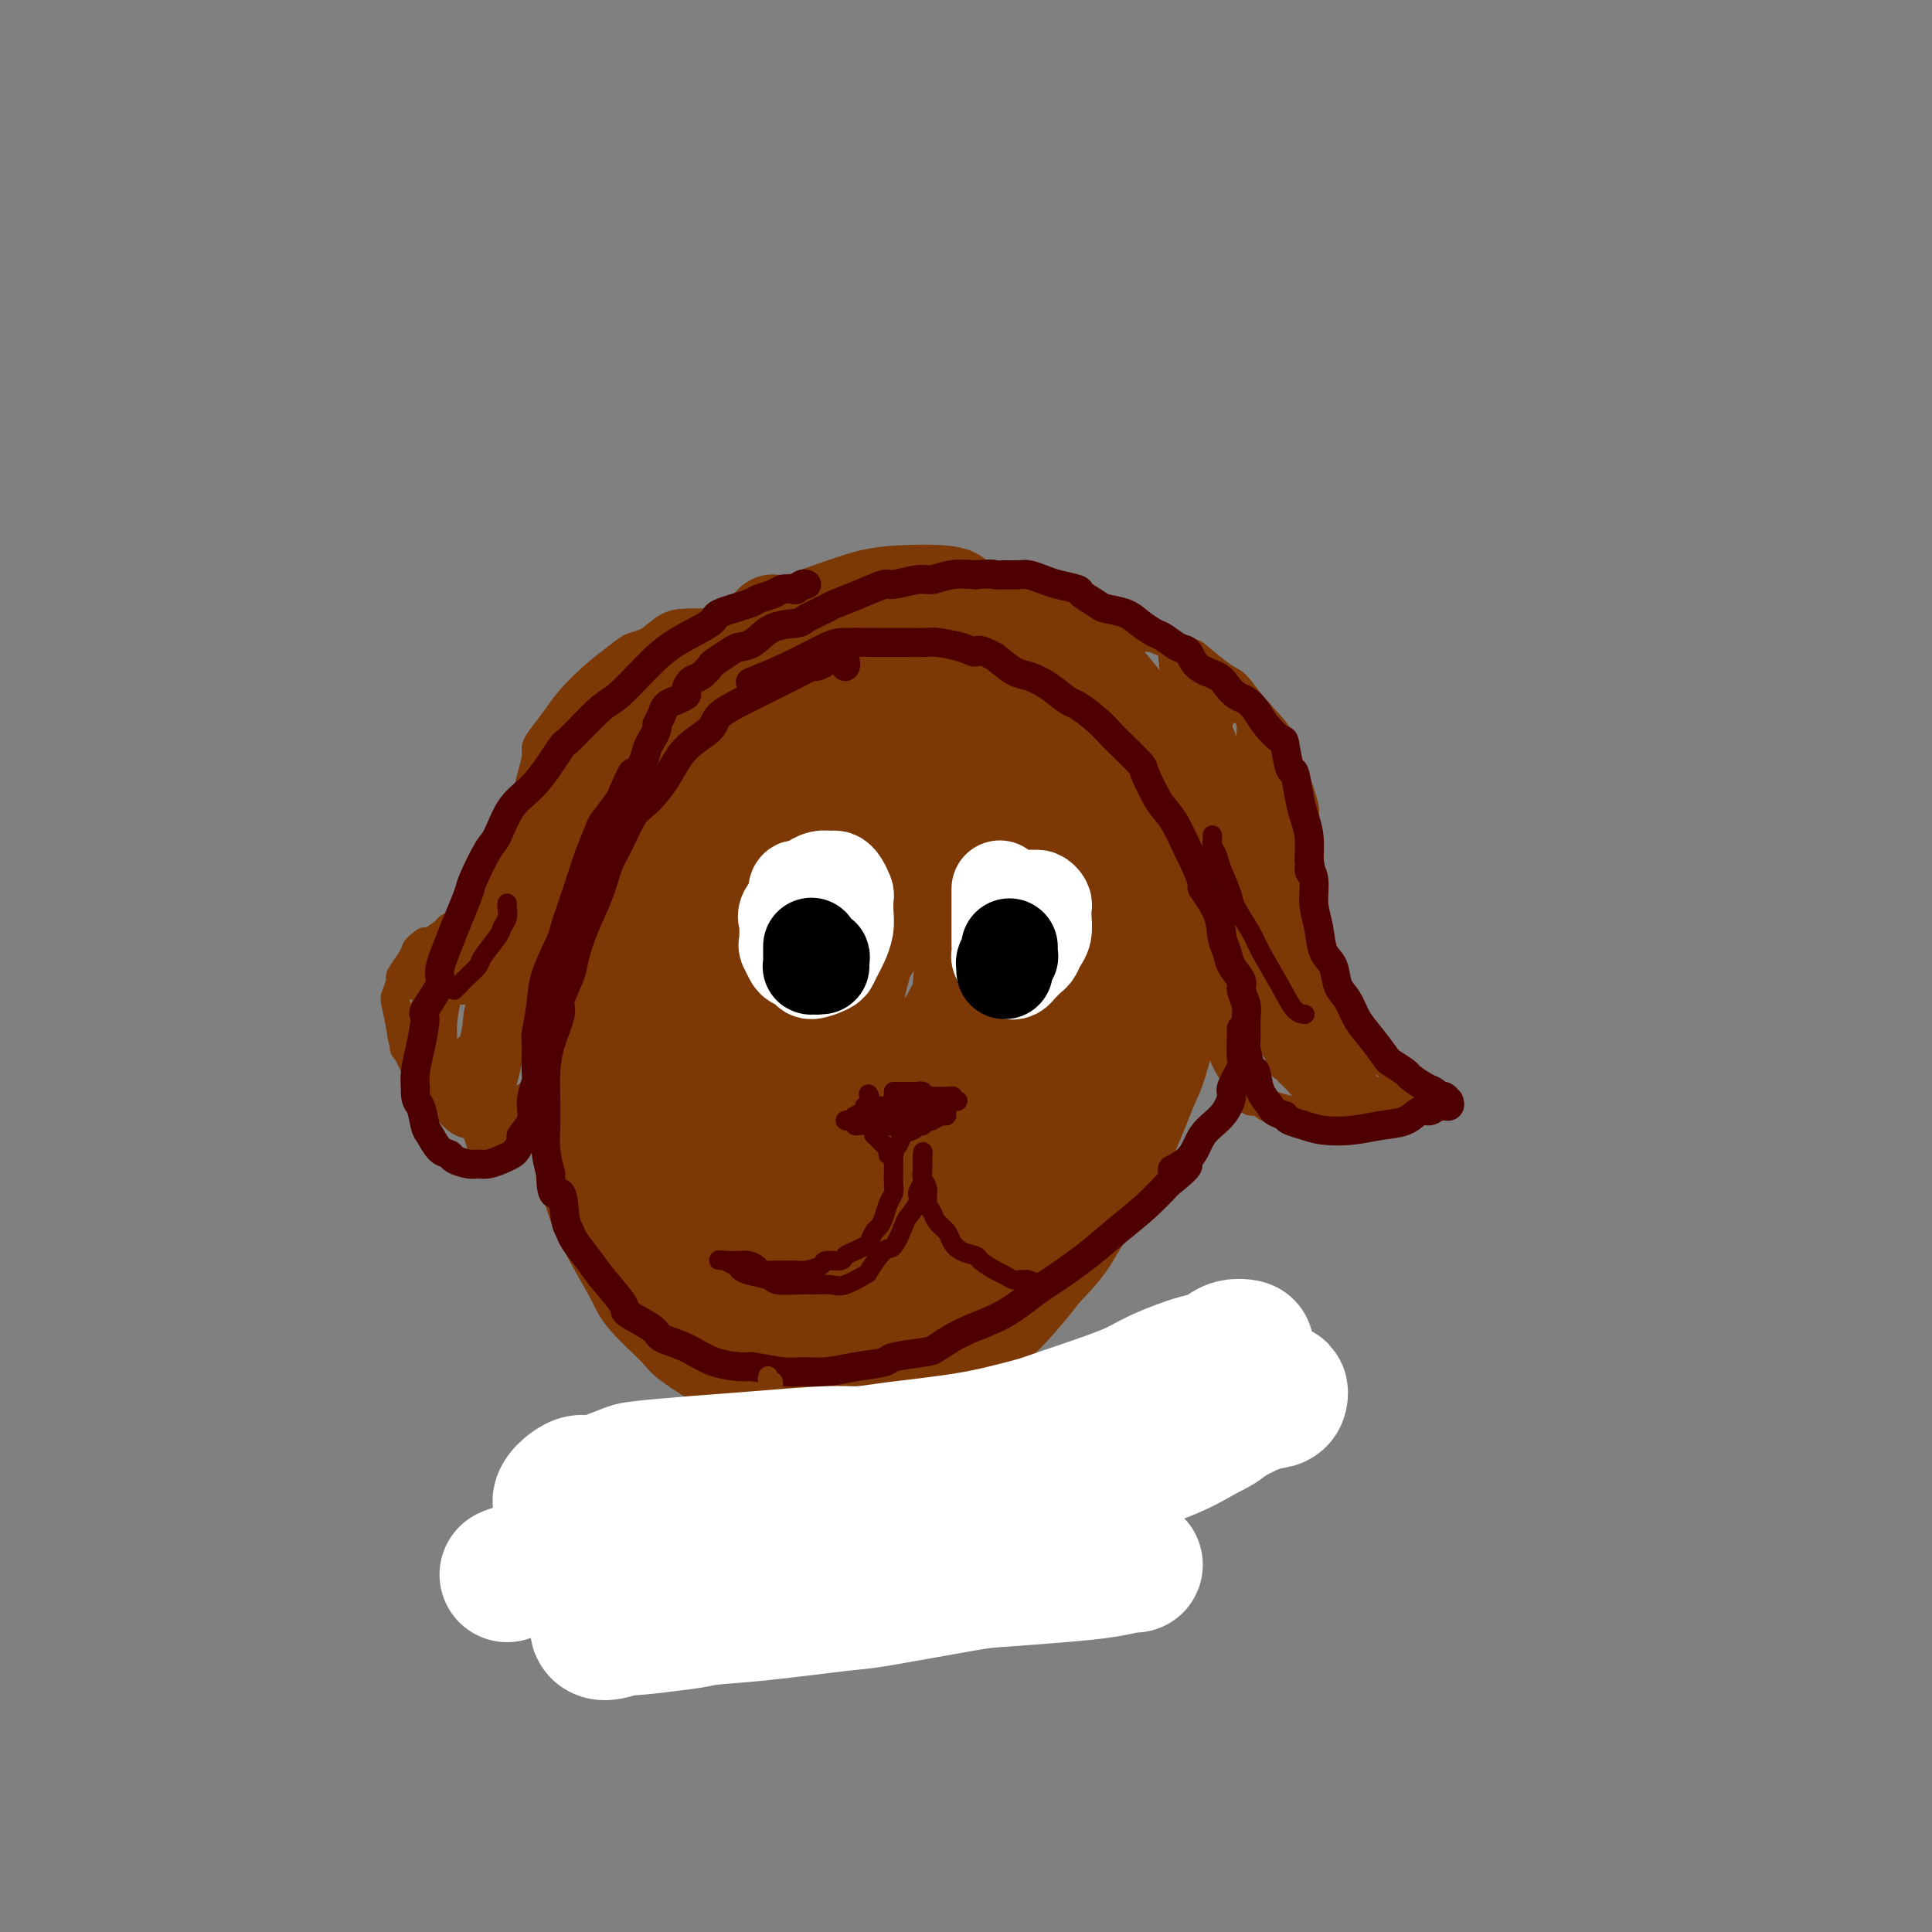 <svg viewBox='0 0 400 400' version='1.1' xmlns='http://www.w3.org/2000/svg' xmlns:xlink='http://www.w3.org/1999/xlink'><rect x="0" y="0" width="400" height="400" fill="#808080" stroke="none"/><g fill='none' stroke='#7C3805' stroke-width='20' stroke-linecap='round' stroke-linejoin='round'><path d='M161,129c-0.449,0.019 -0.898,0.037 -1,0c-0.102,-0.037 0.141,-0.130 0,0c-0.141,0.130 -0.668,0.485 -1,1c-0.332,0.515 -0.468,1.192 -1,2c-0.532,0.808 -1.459,1.748 -3,3c-1.541,1.252 -3.695,2.817 -6,6c-2.305,3.183 -4.760,7.986 -6,10c-1.240,2.014 -1.265,1.240 -3,4c-1.735,2.760 -5.180,9.055 -7,12c-1.820,2.945 -2.015,2.541 -3,5c-0.985,2.459 -2.761,7.783 -4,12c-1.239,4.217 -1.941,7.328 -3,12c-1.059,4.672 -2.475,10.903 -3,14c-0.525,3.097 -0.158,3.058 0,6c0.158,2.942 0.109,8.864 0,12c-0.109,3.136 -0.276,3.487 0,6c0.276,2.513 0.995,7.188 2,11c1.005,3.812 2.295,6.762 4,10c1.705,3.238 3.826,6.765 5,9c1.174,2.235 1.400,3.179 3,5c1.600,1.821 4.572,4.519 6,6c1.428,1.481 1.310,1.746 3,3c1.690,1.254 5.187,3.496 8,5c2.813,1.504 4.941,2.269 8,3c3.059,0.731 7.048,1.429 9,2c1.952,0.571 1.867,1.017 4,1c2.133,-0.017 6.486,-0.496 9,-1c2.514,-0.504 3.190,-1.033 5,-2c1.810,-0.967 4.753,-2.373 8,-4c3.247,-1.627 6.797,-3.477 10,-6c3.203,-2.523 6.058,-5.721 8,-8c1.942,-2.279 2.971,-3.640 4,-5'/><path d='M216,263c4.823,-4.743 5.881,-7.099 7,-9c1.119,-1.901 2.297,-3.346 4,-6c1.703,-2.654 3.929,-6.517 6,-11c2.071,-4.483 3.988,-9.584 5,-12c1.012,-2.416 1.121,-2.145 2,-5c0.879,-2.855 2.529,-8.835 3,-12c0.471,-3.165 -0.236,-3.515 0,-6c0.236,-2.485 1.417,-7.104 2,-11c0.583,-3.896 0.569,-7.068 0,-11c-0.569,-3.932 -1.691,-8.624 -2,-11c-0.309,-2.376 0.197,-2.437 -1,-5c-1.197,-2.563 -4.096,-7.629 -5,-10c-0.904,-2.371 0.187,-2.048 -1,-4c-1.187,-1.952 -4.652,-6.179 -7,-9c-2.348,-2.821 -3.580,-4.238 -6,-6c-2.420,-1.762 -6.029,-3.871 -8,-5c-1.971,-1.129 -2.305,-1.280 -5,-2c-2.695,-0.720 -7.750,-2.011 -10,-3c-2.250,-0.989 -1.696,-1.676 -4,-2c-2.304,-0.324 -7.466,-0.284 -11,0c-3.534,0.284 -5.441,0.812 -9,2c-3.559,1.188 -8.771,3.035 -11,4c-2.229,0.965 -1.475,1.047 -4,3c-2.525,1.953 -8.329,5.777 -11,8c-2.671,2.223 -2.207,2.846 -4,5c-1.793,2.154 -5.841,5.838 -9,10c-3.159,4.162 -5.429,8.803 -7,14c-1.571,5.197 -2.442,10.950 -3,15c-0.558,4.050 -0.804,6.398 -1,8c-0.196,1.602 -0.342,2.458 0,6c0.342,3.542 1.171,9.771 2,16'/><path d='M128,214c0.598,5.927 1.091,9.743 3,15c1.909,5.257 5.232,11.953 7,15c1.768,3.047 1.982,2.443 4,5c2.018,2.557 5.840,8.274 8,11c2.160,2.726 2.656,2.460 5,4c2.344,1.540 6.534,4.885 10,7c3.466,2.115 6.209,2.998 10,3c3.791,0.002 8.631,-0.878 11,-1c2.369,-0.122 2.266,0.514 5,-1c2.734,-1.514 8.306,-5.180 11,-7c2.694,-1.820 2.511,-1.796 4,-4c1.489,-2.204 4.649,-6.635 7,-11c2.351,-4.365 3.894,-8.662 5,-14c1.106,-5.338 1.774,-11.717 2,-15c0.226,-3.283 0.011,-3.471 0,-7c-0.011,-3.529 0.184,-10.400 0,-14c-0.184,-3.600 -0.746,-3.930 -2,-7c-1.254,-3.070 -3.202,-8.879 -5,-13c-1.798,-4.121 -3.448,-6.554 -6,-10c-2.552,-3.446 -6.006,-7.907 -8,-10c-1.994,-2.093 -2.529,-1.820 -5,-3c-2.471,-1.180 -6.877,-3.815 -9,-5c-2.123,-1.185 -1.963,-0.921 -4,-1c-2.037,-0.079 -6.273,-0.501 -10,0c-3.727,0.501 -6.946,1.925 -9,3c-2.054,1.075 -2.942,1.799 -5,4c-2.058,2.201 -5.286,5.877 -8,11c-2.714,5.123 -4.913,11.693 -6,15c-1.087,3.307 -1.062,3.352 -2,8c-0.938,4.648 -2.839,13.899 -3,21c-0.161,7.101 1.420,12.050 3,17'/><path d='M141,230c0.316,3.666 -0.395,4.331 1,8c1.395,3.669 4.894,10.341 7,14c2.106,3.659 2.818,4.304 5,6c2.182,1.696 5.835,4.443 10,6c4.165,1.557 8.840,1.925 13,1c4.160,-0.925 7.803,-3.143 10,-4c2.197,-0.857 2.949,-0.353 6,-3c3.051,-2.647 8.400,-8.446 11,-11c2.600,-2.554 2.451,-1.863 4,-5c1.549,-3.137 4.796,-10.101 7,-16c2.204,-5.899 3.364,-10.732 4,-16c0.636,-5.268 0.748,-10.970 1,-14c0.252,-3.030 0.643,-3.388 0,-7c-0.643,-3.612 -2.319,-10.476 -3,-14c-0.681,-3.524 -0.365,-3.706 -2,-6c-1.635,-2.294 -5.219,-6.699 -8,-10c-2.781,-3.301 -4.757,-5.499 -8,-7c-3.243,-1.501 -7.751,-2.305 -10,-3c-2.249,-0.695 -2.238,-1.280 -5,-1c-2.762,0.280 -8.298,1.427 -11,2c-2.702,0.573 -2.569,0.573 -5,2c-2.431,1.427 -7.426,4.282 -11,8c-3.574,3.718 -5.727,8.301 -8,14c-2.273,5.699 -4.666,12.516 -6,17c-1.334,4.484 -1.611,6.637 -2,9c-0.389,2.363 -0.891,4.938 -1,10c-0.109,5.062 0.175,12.610 1,19c0.825,6.390 2.190,11.620 4,16c1.810,4.380 4.064,7.910 7,11c2.936,3.090 6.553,5.740 9,7c2.447,1.260 3.723,1.130 5,1'/><path d='M166,264c3.198,1.157 4.194,0.048 7,-1c2.806,-1.048 7.421,-2.036 12,-4c4.579,-1.964 9.123,-4.904 13,-9c3.877,-4.096 7.087,-9.347 10,-15c2.913,-5.653 5.531,-11.706 7,-16c1.469,-4.294 1.791,-6.827 2,-9c0.209,-2.173 0.305,-3.986 1,-8c0.695,-4.014 1.990,-10.228 2,-16c0.010,-5.772 -1.266,-11.103 -3,-16c-1.734,-4.897 -3.927,-9.360 -5,-12c-1.073,-2.640 -1.026,-3.456 -3,-6c-1.974,-2.544 -5.970,-6.814 -8,-9c-2.030,-2.186 -2.094,-2.287 -4,-3c-1.906,-0.713 -5.655,-2.038 -9,-3c-3.345,-0.962 -6.286,-1.563 -9,-1c-2.714,0.563 -5.202,2.288 -7,3c-1.798,0.712 -2.907,0.410 -5,3c-2.093,2.590 -5.171,8.071 -7,11c-1.829,2.929 -2.410,3.305 -4,7c-1.590,3.695 -4.189,10.710 -6,18c-1.811,7.290 -2.834,14.856 -3,23c-0.166,8.144 0.524,16.864 1,22c0.476,5.136 0.736,6.686 1,9c0.264,2.314 0.530,5.393 2,10c1.470,4.607 4.144,10.743 7,15c2.856,4.257 5.893,6.635 10,8c4.107,1.365 9.283,1.717 12,2c2.717,0.283 2.976,0.499 6,-1c3.024,-1.499 8.814,-4.711 12,-7c3.186,-2.289 3.767,-3.654 6,-7c2.233,-3.346 6.116,-8.673 10,-14'/><path d='M214,238c4.294,-6.032 7.028,-10.613 9,-17c1.972,-6.387 3.182,-14.580 4,-19c0.818,-4.420 1.245,-5.065 1,-9c-0.245,-3.935 -1.161,-11.158 -2,-15c-0.839,-3.842 -1.602,-4.302 -3,-7c-1.398,-2.698 -3.432,-7.633 -6,-11c-2.568,-3.367 -5.671,-5.166 -9,-6c-3.329,-0.834 -6.883,-0.703 -9,-1c-2.117,-0.297 -2.796,-1.021 -6,0c-3.204,1.021 -8.932,3.788 -12,6c-3.068,2.212 -3.476,3.870 -6,7c-2.524,3.130 -7.164,7.731 -11,13c-3.836,5.269 -6.869,11.207 -9,18c-2.131,6.793 -3.361,14.442 -4,19c-0.639,4.558 -0.687,6.024 0,10c0.687,3.976 2.110,10.460 3,14c0.890,3.540 1.249,4.136 3,6c1.751,1.864 4.896,4.996 8,7c3.104,2.004 6.168,2.880 10,2c3.832,-0.880 8.431,-3.517 11,-5c2.569,-1.483 3.108,-1.813 6,-5c2.892,-3.187 8.137,-9.230 11,-13c2.863,-3.770 3.345,-5.268 5,-10c1.655,-4.732 4.484,-12.700 6,-20c1.516,-7.300 1.720,-13.934 2,-20c0.280,-6.066 0.638,-11.564 0,-15c-0.638,-3.436 -2.270,-4.810 -3,-6c-0.730,-1.190 -0.556,-2.195 -2,-4c-1.444,-1.805 -4.504,-4.409 -7,-6c-2.496,-1.591 -4.427,-2.169 -7,-1c-2.573,1.169 -5.786,4.084 -9,7'/><path d='M188,157c-1.968,1.138 -2.388,0.484 -5,4c-2.612,3.516 -7.418,11.201 -10,15c-2.582,3.799 -2.941,3.710 -4,7c-1.059,3.290 -2.817,9.957 -4,15c-1.183,5.043 -1.791,8.462 -1,12c0.791,3.538 2.980,7.193 4,9c1.020,1.807 0.870,1.764 3,2c2.130,0.236 6.538,0.752 9,1c2.462,0.248 2.977,0.230 5,-1c2.023,-1.230 5.555,-3.672 9,-7c3.445,-3.328 6.804,-7.541 10,-14c3.196,-6.459 6.228,-15.165 8,-20c1.772,-4.835 2.284,-5.798 3,-10c0.716,-4.202 1.638,-11.644 2,-16c0.362,-4.356 0.165,-5.626 0,-8c-0.165,-2.374 -0.299,-5.854 -1,-8c-0.701,-2.146 -1.969,-2.960 -4,-3c-2.031,-0.040 -4.827,0.695 -6,1c-1.173,0.305 -0.724,0.181 -3,3c-2.276,2.819 -7.276,8.582 -10,12c-2.724,3.418 -3.173,4.489 -5,9c-1.827,4.511 -5.033,12.460 -8,20c-2.967,7.540 -5.696,14.670 -7,21c-1.304,6.330 -1.185,11.858 -1,15c0.185,3.142 0.435,3.897 1,6c0.565,2.103 1.444,5.555 2,7c0.556,1.445 0.790,0.882 2,1c1.210,0.118 3.397,0.918 6,0c2.603,-0.918 5.624,-3.555 7,-5c1.376,-1.445 1.107,-1.699 2,-4c0.893,-2.301 2.946,-6.651 5,-11'/><path d='M197,210c1.505,-3.037 1.766,-3.129 2,-6c0.234,-2.871 0.441,-8.520 1,-13c0.559,-4.480 1.472,-7.792 1,-11c-0.472,-3.208 -2.327,-6.314 -3,-8c-0.673,-1.686 -0.162,-1.952 -1,-2c-0.838,-0.048 -3.024,0.122 -4,0c-0.976,-0.122 -0.741,-0.537 -2,1c-1.259,1.537 -4.012,5.025 -6,9c-1.988,3.975 -3.210,8.437 -5,15c-1.790,6.563 -4.149,15.228 -5,20c-0.851,4.772 -0.194,5.650 0,10c0.194,4.350 -0.076,12.173 0,16c0.076,3.827 0.498,3.657 2,5c1.502,1.343 4.083,4.199 6,5c1.917,0.801 3.171,-0.451 6,-3c2.829,-2.549 7.234,-6.393 10,-9c2.766,-2.607 3.893,-3.976 5,-6c1.107,-2.024 2.193,-4.703 4,-10c1.807,-5.297 4.336,-13.214 6,-20c1.664,-6.786 2.462,-12.443 3,-17c0.538,-4.557 0.817,-8.015 1,-10c0.183,-1.985 0.271,-2.498 -1,-4c-1.271,-1.502 -3.901,-3.992 -5,-5c-1.099,-1.008 -0.666,-0.534 -2,0c-1.334,0.534 -4.434,1.127 -8,3c-3.566,1.873 -7.596,5.025 -12,11c-4.404,5.975 -9.180,14.772 -12,19c-2.820,4.228 -3.684,3.886 -6,9c-2.316,5.114 -6.085,15.685 -8,21c-1.915,5.315 -1.976,5.376 -2,8c-0.024,2.624 -0.012,7.812 0,13'/><path d='M162,251c0.517,3.487 1.811,5.705 4,7c2.189,1.295 5.275,1.667 7,2c1.725,0.333 2.090,0.627 5,-1c2.910,-1.627 8.365,-5.174 11,-7c2.635,-1.826 2.449,-1.931 5,-5c2.551,-3.069 7.838,-9.103 12,-15c4.162,-5.897 7.197,-11.657 10,-18c2.803,-6.343 5.372,-13.269 7,-17c1.628,-3.731 2.314,-4.267 3,-8c0.686,-3.733 1.370,-10.663 2,-14c0.630,-3.337 1.205,-3.082 1,-5c-0.205,-1.918 -1.189,-6.010 -2,-9c-0.811,-2.990 -1.447,-4.876 -3,-6c-1.553,-1.124 -4.023,-1.484 -5,-2c-0.977,-0.516 -0.461,-1.188 -2,-1c-1.539,0.188 -5.135,1.235 -7,2c-1.865,0.765 -2.001,1.248 -4,3c-1.999,1.752 -5.861,4.773 -10,9c-4.139,4.227 -8.556,9.661 -11,13c-2.444,3.339 -2.916,4.584 -5,9c-2.084,4.416 -5.778,12.002 -8,16c-2.222,3.998 -2.970,4.409 -4,8c-1.030,3.591 -2.343,10.361 -3,16c-0.657,5.639 -0.658,10.148 0,14c0.658,3.852 1.973,7.047 3,9c1.027,1.953 1.764,2.665 4,4c2.236,1.335 5.972,3.294 8,4c2.028,0.706 2.348,0.158 4,0c1.652,-0.158 4.637,0.073 8,-1c3.363,-1.073 7.104,-3.449 10,-6c2.896,-2.551 4.948,-5.275 7,-8'/><path d='M209,244c2.868,-2.621 1.538,-2.175 2,-5c0.462,-2.825 2.716,-8.921 4,-12c1.284,-3.079 1.597,-3.143 2,-6c0.403,-2.857 0.897,-8.509 1,-13c0.103,-4.491 -0.185,-7.820 -1,-11c-0.815,-3.180 -2.155,-6.211 -3,-8c-0.845,-1.789 -1.193,-2.336 -2,-3c-0.807,-0.664 -2.072,-1.446 -3,-2c-0.928,-0.554 -1.519,-0.880 -2,-1c-0.481,-0.120 -0.852,-0.034 -1,0c-0.148,0.034 -0.074,0.017 0,0'/></g>
<g fill='none' stroke='#7C3805' stroke-width='6' stroke-linecap='round' stroke-linejoin='round'><path d='M153,128c0.090,-0.001 0.180,-0.001 0,0c-0.180,0.001 -0.630,0.004 -1,0c-0.370,-0.004 -0.660,-0.015 -1,0c-0.340,0.015 -0.730,0.056 -1,0c-0.270,-0.056 -0.420,-0.210 -1,0c-0.580,0.210 -1.590,0.785 -2,1c-0.410,0.215 -0.221,0.070 -1,0c-0.779,-0.070 -2.528,-0.067 -4,0c-1.472,0.067 -2.668,0.197 -4,1c-1.332,0.803 -2.801,2.280 -4,3c-1.199,0.720 -2.130,0.684 -3,1c-0.870,0.316 -1.679,0.984 -3,2c-1.321,1.016 -3.153,2.380 -5,4c-1.847,1.620 -3.710,3.496 -5,5c-1.290,1.504 -2.009,2.636 -3,4c-0.991,1.364 -2.254,2.961 -3,4c-0.746,1.039 -0.974,1.519 -1,2c-0.026,0.481 0.152,0.962 0,2c-0.152,1.038 -0.633,2.631 -1,4c-0.367,1.369 -0.620,2.512 -1,4c-0.380,1.488 -0.889,3.321 -1,4c-0.111,0.679 0.175,0.205 0,1c-0.175,0.795 -0.810,2.859 -1,4c-0.190,1.141 0.065,1.358 0,2c-0.065,0.642 -0.450,1.708 -1,3c-0.550,1.292 -1.263,2.809 -2,4c-0.737,1.191 -1.496,2.054 -2,3c-0.504,0.946 -0.752,1.973 -1,3'/><path d='M101,189c-2.077,6.170 -1.768,3.593 -2,3c-0.232,-0.593 -1.004,0.796 -2,2c-0.996,1.204 -2.217,2.221 -3,3c-0.783,0.779 -1.128,1.318 -2,2c-0.872,0.682 -2.272,1.507 -3,2c-0.728,0.493 -0.785,0.654 -1,1c-0.215,0.346 -0.589,0.878 -1,1c-0.411,0.122 -0.858,-0.164 -1,0c-0.142,0.164 0.021,0.780 0,1c-0.021,0.220 -0.225,0.045 0,0c0.225,-0.045 0.879,0.041 1,0c0.121,-0.041 -0.291,-0.207 0,0c0.291,0.207 1.286,0.787 2,1c0.714,0.213 1.148,0.058 2,0c0.852,-0.058 2.123,-0.018 3,0c0.877,0.018 1.362,0.015 2,0c0.638,-0.015 1.430,-0.042 2,0c0.570,0.042 0.920,0.151 2,0c1.080,-0.151 2.891,-0.564 4,-1c1.109,-0.436 1.517,-0.897 2,-1c0.483,-0.103 1.040,0.152 2,0c0.960,-0.152 2.323,-0.710 3,-1c0.677,-0.290 0.667,-0.311 1,-1c0.333,-0.689 1.010,-2.047 2,-3c0.990,-0.953 2.293,-1.501 3,-3c0.707,-1.499 0.818,-3.948 1,-5c0.182,-1.052 0.434,-0.706 1,-2c0.566,-1.294 1.448,-4.227 2,-6c0.552,-1.773 0.776,-2.387 1,-3'/><path d='M122,179c1.792,-4.627 0.773,-4.693 1,-6c0.227,-1.307 1.699,-3.853 3,-6c1.301,-2.147 2.431,-3.894 3,-5c0.569,-1.106 0.579,-1.571 1,-3c0.421,-1.429 1.254,-3.822 2,-5c0.746,-1.178 1.405,-1.142 2,-2c0.595,-0.858 1.125,-2.612 2,-4c0.875,-1.388 2.096,-2.411 3,-3c0.904,-0.589 1.492,-0.743 2,-1c0.508,-0.257 0.938,-0.618 1,-1c0.062,-0.382 -0.243,-0.787 0,-1c0.243,-0.213 1.034,-0.234 1,0c-0.034,0.234 -0.892,0.722 -1,1c-0.108,0.278 0.533,0.345 0,1c-0.533,0.655 -2.241,1.896 -3,3c-0.759,1.104 -0.569,2.069 -2,4c-1.431,1.931 -4.484,4.827 -6,7c-1.516,2.173 -1.494,3.623 -3,6c-1.506,2.377 -4.540,5.682 -7,9c-2.460,3.318 -4.347,6.651 -6,9c-1.653,2.349 -3.074,3.716 -4,5c-0.926,1.284 -1.358,2.487 -2,3c-0.642,0.513 -1.493,0.337 -2,1c-0.507,0.663 -0.669,2.163 -1,3c-0.331,0.837 -0.830,1.009 -1,1c-0.170,-0.009 -0.012,-0.199 0,0c0.012,0.199 -0.124,0.788 0,0c0.124,-0.788 0.507,-2.954 1,-4c0.493,-1.046 1.094,-0.974 2,-2c0.906,-1.026 2.116,-3.150 4,-6c1.884,-2.850 4.442,-6.425 7,-10'/><path d='M119,173c3.279,-5.154 4.975,-7.538 6,-9c1.025,-1.462 1.378,-2.001 3,-4c1.622,-1.999 4.511,-5.456 6,-7c1.489,-1.544 1.577,-1.173 2,-2c0.423,-0.827 1.182,-2.852 2,-4c0.818,-1.148 1.694,-1.417 2,-2c0.306,-0.583 0.041,-1.478 0,-2c-0.041,-0.522 0.143,-0.671 0,-1c-0.143,-0.329 -0.613,-0.838 -1,-1c-0.387,-0.162 -0.692,0.022 -1,0c-0.308,-0.022 -0.620,-0.249 -1,0c-0.380,0.249 -0.828,0.973 -2,2c-1.172,1.027 -3.068,2.358 -4,3c-0.932,0.642 -0.901,0.595 -2,2c-1.099,1.405 -3.330,4.263 -5,6c-1.670,1.737 -2.781,2.352 -4,4c-1.219,1.648 -2.546,4.330 -4,7c-1.454,2.670 -3.034,5.328 -4,8c-0.966,2.672 -1.317,5.359 -2,7c-0.683,1.641 -1.699,2.236 -2,3c-0.301,0.764 0.113,1.696 0,3c-0.113,1.304 -0.752,2.980 -1,4c-0.248,1.020 -0.104,1.385 0,2c0.104,0.615 0.168,1.478 0,2c-0.168,0.522 -0.567,0.701 0,0c0.567,-0.701 2.099,-2.281 3,-3c0.901,-0.719 1.172,-0.577 2,-2c0.828,-1.423 2.211,-4.412 4,-7c1.789,-2.588 3.982,-4.774 6,-8c2.018,-3.226 3.862,-7.493 5,-10c1.138,-2.507 1.569,-3.253 2,-4'/><path d='M129,160c4.508,-7.127 4.777,-7.945 5,-9c0.223,-1.055 0.399,-2.348 1,-4c0.601,-1.652 1.626,-3.662 2,-5c0.374,-1.338 0.097,-2.004 0,-3c-0.097,-0.996 -0.016,-2.323 0,-3c0.016,-0.677 -0.035,-0.704 0,-1c0.035,-0.296 0.156,-0.860 0,-1c-0.156,-0.140 -0.591,0.146 -1,0c-0.409,-0.146 -0.794,-0.722 -1,-1c-0.206,-0.278 -0.232,-0.257 -1,0c-0.768,0.257 -2.277,0.749 -3,1c-0.723,0.251 -0.660,0.259 -1,1c-0.340,0.741 -1.082,2.215 -2,3c-0.918,0.785 -2.010,0.883 -3,2c-0.990,1.117 -1.878,3.254 -3,5c-1.122,1.746 -2.479,3.099 -4,5c-1.521,1.901 -3.207,4.348 -4,6c-0.793,1.652 -0.692,2.509 -1,3c-0.308,0.491 -1.023,0.615 -2,2c-0.977,1.385 -2.216,4.031 -3,6c-0.784,1.969 -1.112,3.260 -2,5c-0.888,1.740 -2.335,3.930 -3,5c-0.665,1.070 -0.548,1.022 -1,2c-0.452,0.978 -1.473,2.983 -2,4c-0.527,1.017 -0.559,1.045 -1,2c-0.441,0.955 -1.291,2.838 -2,4c-0.709,1.162 -1.276,1.604 -2,2c-0.724,0.396 -1.607,0.745 -2,1c-0.393,0.255 -0.298,0.415 -1,1c-0.702,0.585 -2.201,1.596 -3,2c-0.799,0.404 -0.900,0.202 -1,0'/><path d='M88,195c-1.818,1.307 -1.864,1.576 -2,2c-0.136,0.424 -0.363,1.003 -1,2c-0.637,0.997 -1.684,2.413 -2,3c-0.316,0.587 0.098,0.345 0,1c-0.098,0.655 -0.709,2.207 -1,3c-0.291,0.793 -0.263,0.826 0,2c0.263,1.174 0.761,3.488 1,5c0.239,1.512 0.219,2.220 1,4c0.781,1.780 2.362,4.631 3,6c0.638,1.369 0.334,1.256 1,2c0.666,0.744 2.302,2.347 3,3c0.698,0.653 0.459,0.357 1,1c0.541,0.643 1.861,2.225 3,3c1.139,0.775 2.098,0.744 3,1c0.902,0.256 1.748,0.800 2,1c0.252,0.200 -0.090,0.056 0,0c0.090,-0.056 0.612,-0.025 1,0c0.388,0.025 0.643,0.042 1,0c0.357,-0.042 0.816,-0.145 1,-1c0.184,-0.855 0.093,-2.464 0,-3c-0.093,-0.536 -0.186,0.001 0,-1c0.186,-1.001 0.653,-3.539 1,-5c0.347,-1.461 0.573,-1.845 1,-4c0.427,-2.155 1.054,-6.080 2,-10c0.946,-3.920 2.211,-7.835 4,-12c1.789,-4.165 4.100,-8.582 5,-11c0.900,-2.418 0.388,-2.839 2,-6c1.612,-3.161 5.350,-9.064 7,-12c1.650,-2.936 1.214,-2.906 2,-5c0.786,-2.094 2.796,-6.313 4,-9c1.204,-2.687 1.602,-3.844 2,-5'/><path d='M133,150c3.633,-8.124 1.715,-4.433 1,-3c-0.715,1.433 -0.227,0.609 0,0c0.227,-0.609 0.192,-1.003 0,-1c-0.192,0.003 -0.542,0.404 -1,1c-0.458,0.596 -1.023,1.388 -2,3c-0.977,1.612 -2.368,4.045 -3,5c-0.632,0.955 -0.507,0.433 -2,3c-1.493,2.567 -4.603,8.225 -6,11c-1.397,2.775 -1.082,2.668 -2,5c-0.918,2.332 -3.071,7.102 -5,11c-1.929,3.898 -3.634,6.923 -5,10c-1.366,3.077 -2.393,6.206 -3,8c-0.607,1.794 -0.793,2.253 -1,3c-0.207,0.747 -0.434,1.782 -1,3c-0.566,1.218 -1.472,2.620 -2,4c-0.528,1.380 -0.677,2.737 -1,4c-0.323,1.263 -0.819,2.433 -1,3c-0.181,0.567 -0.048,0.531 0,1c0.048,0.469 0.012,1.443 0,2c-0.012,0.557 0.000,0.697 0,1c-0.000,0.303 -0.012,0.768 0,1c0.012,0.232 0.049,0.229 0,0c-0.049,-0.229 -0.183,-0.685 0,-1c0.183,-0.315 0.683,-0.490 1,-1c0.317,-0.510 0.452,-1.357 1,-2c0.548,-0.643 1.509,-1.084 2,-2c0.491,-0.916 0.513,-2.307 1,-4c0.487,-1.693 1.439,-3.686 2,-6c0.561,-2.314 0.732,-4.947 1,-7c0.268,-2.053 0.634,-3.527 1,-5'/><path d='M108,197c1.981,-5.423 2.435,-5.981 3,-7c0.565,-1.019 1.242,-2.500 2,-5c0.758,-2.500 1.597,-6.019 3,-9c1.403,-2.981 3.369,-5.423 5,-8c1.631,-2.577 2.927,-5.289 4,-7c1.073,-1.711 1.924,-2.421 3,-4c1.076,-1.579 2.379,-4.028 3,-5c0.621,-0.972 0.561,-0.468 1,-1c0.439,-0.532 1.377,-2.100 2,-3c0.623,-0.900 0.933,-1.131 1,-1c0.067,0.131 -0.107,0.624 0,1c0.107,0.376 0.496,0.635 0,1c-0.496,0.365 -1.878,0.836 -3,2c-1.122,1.164 -1.983,3.020 -3,4c-1.017,0.980 -2.191,1.084 -4,3c-1.809,1.916 -4.254,5.645 -6,8c-1.746,2.355 -2.794,3.338 -5,6c-2.206,2.662 -5.569,7.004 -8,11c-2.431,3.996 -3.928,7.646 -6,11c-2.072,3.354 -4.717,6.411 -6,8c-1.283,1.589 -1.204,1.710 -2,3c-0.796,1.290 -2.468,3.750 -3,5c-0.532,1.250 0.076,1.291 0,2c-0.076,0.709 -0.837,2.086 -1,3c-0.163,0.914 0.271,1.367 1,2c0.729,0.633 1.752,1.448 2,2c0.248,0.552 -0.279,0.841 0,1c0.279,0.159 1.366,0.188 2,0c0.634,-0.188 0.817,-0.594 1,-1'/><path d='M94,219c1.404,0.286 1.914,-0.999 3,-2c1.086,-1.001 2.748,-1.720 4,-4c1.252,-2.280 2.096,-6.123 3,-8c0.904,-1.877 1.870,-1.790 3,-4c1.130,-2.210 2.425,-6.717 3,-9c0.575,-2.283 0.429,-2.343 1,-4c0.571,-1.657 1.860,-4.913 3,-8c1.140,-3.087 2.133,-6.006 3,-9c0.867,-2.994 1.610,-6.065 2,-8c0.390,-1.935 0.427,-2.735 1,-4c0.573,-1.265 1.683,-2.994 2,-4c0.317,-1.006 -0.157,-1.288 0,-2c0.157,-0.712 0.946,-1.854 1,-2c0.054,-0.146 -0.627,0.703 -1,1c-0.373,0.297 -0.439,0.043 -1,1c-0.561,0.957 -1.617,3.123 -2,4c-0.383,0.877 -0.092,0.463 -1,3c-0.908,2.537 -3.015,8.026 -5,13c-1.985,4.974 -3.849,9.432 -6,15c-2.151,5.568 -4.591,12.245 -6,16c-1.409,3.755 -1.789,4.589 -2,6c-0.211,1.411 -0.253,3.398 -1,6c-0.747,2.602 -2.198,5.820 -3,8c-0.802,2.180 -0.954,3.323 -1,4c-0.046,0.677 0.013,0.888 0,1c-0.013,0.112 -0.100,0.124 0,0c0.100,-0.124 0.386,-0.384 1,-2c0.614,-1.616 1.556,-4.588 2,-6c0.444,-1.412 0.389,-1.265 1,-3c0.611,-1.735 1.889,-5.353 3,-9c1.111,-3.647 2.056,-7.324 3,-11'/><path d='M104,198c1.956,-6.754 1.846,-8.641 2,-10c0.154,-1.359 0.572,-2.192 1,-4c0.428,-1.808 0.865,-4.591 1,-6c0.135,-1.409 -0.031,-1.445 0,-2c0.031,-0.555 0.259,-1.629 0,-2c-0.259,-0.371 -1.006,-0.039 -2,1c-0.994,1.039 -2.237,2.786 -3,4c-0.763,1.214 -1.047,1.897 -2,4c-0.953,2.103 -2.574,5.627 -4,8c-1.426,2.373 -2.657,3.594 -4,6c-1.343,2.406 -2.798,5.997 -4,9c-1.202,3.003 -2.150,5.420 -3,7c-0.850,1.580 -1.604,2.325 -2,3c-0.396,0.675 -0.436,1.281 0,1c0.436,-0.281 1.348,-1.451 2,-2c0.652,-0.549 1.044,-0.479 2,-2c0.956,-1.521 2.477,-4.633 5,-9c2.523,-4.367 6.048,-9.987 8,-13c1.952,-3.013 2.331,-3.417 5,-7c2.669,-3.583 7.630,-10.344 10,-14c2.370,-3.656 2.151,-4.207 4,-7c1.849,-2.793 5.766,-7.828 8,-11c2.234,-3.172 2.787,-4.482 4,-6c1.213,-1.518 3.088,-3.243 4,-4c0.912,-0.757 0.863,-0.546 1,-1c0.137,-0.454 0.461,-1.575 1,-2c0.539,-0.425 1.294,-0.155 2,0c0.706,0.155 1.365,0.196 2,0c0.635,-0.196 1.248,-0.630 2,-1c0.752,-0.370 1.643,-0.677 2,-1c0.357,-0.323 0.178,-0.661 0,-1'/><path d='M146,136c2.330,-1.785 1.157,-1.248 1,-1c-0.157,0.248 0.704,0.209 1,0c0.296,-0.209 0.027,-0.586 0,-1c-0.027,-0.414 0.188,-0.866 0,-1c-0.188,-0.134 -0.780,0.050 -1,0c-0.220,-0.050 -0.066,-0.334 -1,0c-0.934,0.334 -2.954,1.287 -4,2c-1.046,0.713 -1.119,1.187 -3,3c-1.881,1.813 -5.569,4.967 -9,9c-3.431,4.033 -6.604,8.946 -10,15c-3.396,6.054 -7.014,13.248 -9,18c-1.986,4.752 -2.340,7.060 -3,9c-0.660,1.940 -1.628,3.512 -3,8c-1.372,4.488 -3.149,11.893 -4,17c-0.851,5.107 -0.776,7.918 -1,11c-0.224,3.082 -0.748,6.436 -1,8c-0.252,1.564 -0.233,1.337 0,2c0.233,0.663 0.680,2.215 1,3c0.320,0.785 0.515,0.802 1,1c0.485,0.198 1.261,0.576 2,0c0.739,-0.576 1.441,-2.106 3,-5c1.559,-2.894 3.974,-7.154 5,-9c1.026,-1.846 0.662,-1.279 2,-5c1.338,-3.721 4.380,-11.728 6,-16c1.620,-4.272 1.820,-4.807 3,-8c1.180,-3.193 3.339,-9.043 5,-14c1.661,-4.957 2.824,-9.022 4,-13c1.176,-3.978 2.367,-7.870 3,-10c0.633,-2.130 0.709,-2.496 1,-3c0.291,-0.504 0.797,-1.144 1,-2c0.203,-0.856 0.101,-1.928 0,-3'/><path d='M136,151c3.867,-11.406 1.036,-2.920 0,0c-1.036,2.920 -0.277,0.274 0,0c0.277,-0.274 0.073,1.824 0,3c-0.073,1.176 -0.015,1.430 0,3c0.015,1.570 -0.013,4.457 0,6c0.013,1.543 0.067,1.744 0,4c-0.067,2.256 -0.254,6.568 -1,10c-0.746,3.432 -2.052,5.985 -3,9c-0.948,3.015 -1.540,6.493 -2,9c-0.460,2.507 -0.789,4.045 -1,5c-0.211,0.955 -0.304,1.329 -1,3c-0.696,1.671 -1.994,4.641 -3,7c-1.006,2.359 -1.720,4.108 -3,6c-1.280,1.892 -3.125,3.926 -4,5c-0.875,1.074 -0.779,1.188 -2,2c-1.221,0.812 -3.761,2.322 -5,3c-1.239,0.678 -1.179,0.523 -2,1c-0.821,0.477 -2.522,1.585 -4,2c-1.478,0.415 -2.731,0.137 -4,0c-1.269,-0.137 -2.553,-0.134 -3,0c-0.447,0.134 -0.056,0.398 -1,0c-0.944,-0.398 -3.224,-1.458 -4,-2c-0.776,-0.542 -0.050,-0.565 0,-2c0.050,-1.435 -0.578,-4.283 -1,-7c-0.422,-2.717 -0.638,-5.304 0,-9c0.638,-3.696 2.129,-8.499 3,-11c0.871,-2.501 1.123,-2.698 3,-6c1.877,-3.302 5.379,-9.710 7,-13c1.621,-3.290 1.359,-3.463 3,-6c1.641,-2.537 5.183,-7.439 8,-11c2.817,-3.561 4.908,-5.780 7,-8'/><path d='M123,154c5.388,-8.090 4.858,-6.314 5,-6c0.142,0.314 0.955,-0.833 2,-2c1.045,-1.167 2.322,-2.352 3,-3c0.678,-0.648 0.756,-0.758 1,-1c0.244,-0.242 0.654,-0.615 1,-1c0.346,-0.385 0.627,-0.781 1,-1c0.373,-0.219 0.837,-0.262 1,0c0.163,0.262 0.024,0.827 0,1c-0.024,0.173 0.067,-0.048 0,0c-0.067,0.048 -0.293,0.364 -1,1c-0.707,0.636 -1.894,1.593 -4,4c-2.106,2.407 -5.131,6.266 -7,9c-1.869,2.734 -2.583,4.343 -5,8c-2.417,3.657 -6.536,9.362 -9,13c-2.464,3.638 -3.271,5.208 -5,8c-1.729,2.792 -4.380,6.806 -6,10c-1.620,3.194 -2.211,5.569 -3,7c-0.789,1.431 -1.777,1.917 -2,2c-0.223,0.083 0.318,-0.237 1,-1c0.682,-0.763 1.503,-1.970 2,-3c0.497,-1.030 0.669,-1.885 2,-4c1.331,-2.115 3.820,-5.492 6,-9c2.180,-3.508 4.049,-7.146 7,-11c2.951,-3.854 6.983,-7.923 9,-10c2.017,-2.077 2.018,-2.162 3,-4c0.982,-1.838 2.946,-5.427 4,-7c1.054,-1.573 1.197,-1.129 2,-2c0.803,-0.871 2.267,-3.058 3,-4c0.733,-0.942 0.736,-0.638 1,-1c0.264,-0.362 0.790,-1.389 1,-2c0.210,-0.611 0.105,-0.805 0,-1'/><path d='M136,144c6.564,-9.580 2.473,-4.029 1,-2c-1.473,2.029 -0.330,0.537 0,0c0.330,-0.537 -0.154,-0.119 0,0c0.154,0.119 0.944,-0.062 0,2c-0.944,2.062 -3.624,6.367 -5,9c-1.376,2.633 -1.447,3.593 -2,5c-0.553,1.407 -1.586,3.259 -2,4c-0.414,0.741 -0.207,0.370 0,0'/><path d='M231,131c0.302,-0.008 0.604,-0.016 1,0c0.396,0.016 0.886,0.056 1,0c0.114,-0.056 -0.149,-0.210 0,0c0.149,0.210 0.709,0.782 1,1c0.291,0.218 0.312,0.083 1,0c0.688,-0.083 2.043,-0.113 3,0c0.957,0.113 1.515,0.370 3,1c1.485,0.630 3.897,1.633 5,2c1.103,0.367 0.897,0.097 2,1c1.103,0.903 3.514,2.978 5,4c1.486,1.022 2.046,0.990 3,2c0.954,1.010 2.302,3.063 4,5c1.698,1.937 3.746,3.759 5,6c1.254,2.241 1.713,4.903 2,6c0.287,1.097 0.403,0.630 1,2c0.597,1.370 1.677,4.578 2,6c0.323,1.422 -0.110,1.060 0,2c0.110,0.940 0.761,3.184 1,5c0.239,1.816 0.064,3.205 0,5c-0.064,1.795 -0.018,3.994 0,5c0.018,1.006 0.008,0.817 0,2c-0.008,1.183 -0.013,3.739 0,5c0.013,1.261 0.043,1.229 0,2c-0.043,0.771 -0.159,2.346 0,4c0.159,1.654 0.594,3.387 1,5c0.406,1.613 0.783,3.106 1,4c0.217,0.894 0.275,1.188 1,2c0.725,0.812 2.118,2.142 3,3c0.882,0.858 1.252,1.245 2,2c0.748,0.755 1.874,1.877 3,3'/><path d='M282,216c1.902,2.119 2.159,2.417 3,3c0.841,0.583 2.268,1.450 3,2c0.732,0.550 0.771,0.782 1,1c0.229,0.218 0.650,0.422 1,1c0.350,0.578 0.630,1.531 1,2c0.370,0.469 0.828,0.454 1,1c0.172,0.546 0.056,1.652 0,2c-0.056,0.348 -0.051,-0.062 0,0c0.051,0.062 0.148,0.595 0,1c-0.148,0.405 -0.540,0.683 -1,1c-0.460,0.317 -0.988,0.674 -2,1c-1.012,0.326 -2.508,0.621 -4,1c-1.492,0.379 -2.979,0.842 -4,1c-1.021,0.158 -1.575,0.011 -3,0c-1.425,-0.011 -3.722,0.113 -5,0c-1.278,-0.113 -1.537,-0.462 -3,-1c-1.463,-0.538 -4.130,-1.264 -6,-2c-1.870,-0.736 -2.943,-1.480 -4,-3c-1.057,-1.520 -2.098,-3.815 -3,-5c-0.902,-1.185 -1.665,-1.259 -2,-3c-0.335,-1.741 -0.244,-5.149 0,-7c0.244,-1.851 0.640,-2.145 1,-4c0.360,-1.855 0.685,-5.271 1,-8c0.315,-2.729 0.621,-4.769 1,-7c0.379,-2.231 0.832,-4.651 1,-6c0.168,-1.349 0.050,-1.627 0,-3c-0.050,-1.373 -0.033,-3.840 0,-5c0.033,-1.160 0.081,-1.012 0,-2c-0.081,-0.988 -0.291,-3.112 -1,-5c-0.709,-1.888 -1.917,-3.539 -3,-5c-1.083,-1.461 -2.042,-2.730 -3,-4'/><path d='M252,163c-1.273,-3.032 -0.957,-2.612 -1,-3c-0.043,-0.388 -0.445,-1.584 -1,-3c-0.555,-1.416 -1.263,-3.052 -2,-5c-0.737,-1.948 -1.503,-4.209 -2,-6c-0.497,-1.791 -0.724,-3.113 -1,-4c-0.276,-0.887 -0.602,-1.340 -1,-2c-0.398,-0.660 -0.869,-1.527 -1,-2c-0.131,-0.473 0.078,-0.551 0,-1c-0.078,-0.449 -0.443,-1.269 0,-1c0.443,0.269 1.694,1.627 2,2c0.306,0.373 -0.334,-0.241 0,1c0.334,1.241 1.642,4.335 2,6c0.358,1.665 -0.233,1.900 0,4c0.233,2.100 1.289,6.066 2,10c0.711,3.934 1.077,7.836 2,12c0.923,4.164 2.404,8.589 3,11c0.596,2.411 0.307,2.809 1,5c0.693,2.191 2.368,6.176 3,8c0.632,1.824 0.220,1.487 1,3c0.780,1.513 2.752,4.878 4,7c1.248,2.122 1.772,3.003 3,4c1.228,0.997 3.162,2.111 4,3c0.838,0.889 0.581,1.551 1,2c0.419,0.449 1.514,0.683 2,1c0.486,0.317 0.364,0.716 1,1c0.636,0.284 2.029,0.455 3,1c0.971,0.545 1.518,1.466 2,2c0.482,0.534 0.899,0.682 1,1c0.101,0.318 -0.114,0.805 0,1c0.114,0.195 0.557,0.097 1,0'/><path d='M281,221c2.123,1.906 -0.069,0.672 -1,0c-0.931,-0.672 -0.602,-0.781 -1,-1c-0.398,-0.219 -1.522,-0.549 -2,-1c-0.478,-0.451 -0.311,-1.025 -1,-2c-0.689,-0.975 -2.233,-2.353 -4,-4c-1.767,-1.647 -3.758,-3.563 -5,-5c-1.242,-1.437 -1.737,-2.396 -3,-4c-1.263,-1.604 -3.295,-3.852 -5,-7c-1.705,-3.148 -3.083,-7.194 -4,-9c-0.917,-1.806 -1.372,-1.371 -2,-4c-0.628,-2.629 -1.428,-8.323 -2,-11c-0.572,-2.677 -0.914,-2.337 -1,-4c-0.086,-1.663 0.085,-5.328 0,-8c-0.085,-2.672 -0.426,-4.351 0,-6c0.426,-1.649 1.618,-3.268 2,-4c0.382,-0.732 -0.048,-0.575 0,-1c0.048,-0.425 0.572,-1.430 1,-2c0.428,-0.570 0.758,-0.706 1,-1c0.242,-0.294 0.394,-0.748 1,-1c0.606,-0.252 1.665,-0.303 2,0c0.335,0.303 -0.054,0.960 0,1c0.054,0.040 0.551,-0.538 1,0c0.449,0.538 0.848,2.193 1,3c0.152,0.807 0.055,0.766 0,2c-0.055,1.234 -0.067,3.741 0,6c0.067,2.259 0.214,4.268 0,7c-0.214,2.732 -0.789,6.188 -1,8c-0.211,1.812 -0.056,1.981 0,4c0.056,2.019 0.015,5.890 0,8c-0.015,2.110 -0.004,2.460 0,4c0.004,1.540 0.002,4.270 0,7'/><path d='M258,196c0.021,8.413 0.572,6.445 1,6c0.428,-0.445 0.732,0.633 1,2c0.268,1.367 0.499,3.025 1,4c0.501,0.975 1.271,1.268 2,2c0.729,0.732 1.418,1.903 2,3c0.582,1.097 1.057,2.122 2,3c0.943,0.878 2.354,1.611 3,2c0.646,0.389 0.527,0.434 1,1c0.473,0.566 1.538,1.654 2,2c0.462,0.346 0.321,-0.050 1,0c0.679,0.050 2.178,0.546 3,1c0.822,0.454 0.969,0.866 1,1c0.031,0.134 -0.052,-0.011 0,0c0.052,0.011 0.240,0.176 0,0c-0.240,-0.176 -0.908,-0.695 -1,-1c-0.092,-0.305 0.392,-0.397 0,-1c-0.392,-0.603 -1.660,-1.715 -3,-3c-1.340,-1.285 -2.751,-2.741 -4,-5c-1.249,-2.259 -2.338,-5.322 -3,-7c-0.662,-1.678 -0.899,-1.973 -2,-4c-1.101,-2.027 -3.065,-5.787 -4,-8c-0.935,-2.213 -0.839,-2.880 -1,-5c-0.161,-2.120 -0.579,-5.693 -1,-9c-0.421,-3.307 -0.846,-6.349 -1,-9c-0.154,-2.651 -0.039,-4.910 0,-6c0.039,-1.090 -0.000,-1.010 0,-2c0.000,-0.990 0.039,-3.050 0,-4c-0.039,-0.950 -0.155,-0.791 0,-1c0.155,-0.209 0.580,-0.787 1,-1c0.420,-0.213 0.834,-0.061 1,0c0.166,0.061 0.083,0.030 0,0'/><path d='M260,157c0.069,-5.779 0.740,-1.727 1,0c0.260,1.727 0.108,1.130 0,1c-0.108,-0.130 -0.173,0.206 0,1c0.173,0.794 0.586,2.045 1,4c0.414,1.955 0.831,4.614 1,6c0.169,1.386 0.089,1.498 0,4c-0.089,2.502 -0.188,7.395 0,10c0.188,2.605 0.664,2.922 1,5c0.336,2.078 0.532,5.915 1,9c0.468,3.085 1.208,5.417 2,8c0.792,2.583 1.636,5.417 2,7c0.364,1.583 0.247,1.916 1,3c0.753,1.084 2.377,2.920 3,4c0.623,1.080 0.246,1.404 1,2c0.754,0.596 2.641,1.465 4,2c1.359,0.535 2.192,0.736 3,1c0.808,0.264 1.592,0.593 2,1c0.408,0.407 0.439,0.894 1,1c0.561,0.106 1.650,-0.168 2,0c0.350,0.168 -0.039,0.777 0,1c0.039,0.223 0.505,0.060 1,0c0.495,-0.060 1.017,-0.018 1,0c-0.017,0.018 -0.573,0.012 -1,0c-0.427,-0.012 -0.724,-0.030 -1,0c-0.276,0.030 -0.530,0.108 -1,0c-0.470,-0.108 -1.157,-0.401 -2,-1c-0.843,-0.599 -1.842,-1.503 -3,-3c-1.158,-1.497 -2.475,-3.587 -4,-6c-1.525,-2.413 -3.257,-5.150 -4,-7c-0.743,-1.850 -0.498,-2.814 -1,-5c-0.502,-2.186 -1.751,-5.593 -3,-9'/><path d='M268,196c-1.421,-3.788 -0.973,-2.759 -1,-4c-0.027,-1.241 -0.528,-4.753 -1,-8c-0.472,-3.247 -0.915,-6.230 -1,-8c-0.085,-1.770 0.190,-2.328 0,-4c-0.190,-1.672 -0.844,-4.459 -1,-6c-0.156,-1.541 0.184,-1.837 0,-3c-0.184,-1.163 -0.894,-3.194 -1,-5c-0.106,-1.806 0.390,-3.387 0,-5c-0.390,-1.613 -1.668,-3.259 -2,-4c-0.332,-0.741 0.282,-0.578 0,-1c-0.282,-0.422 -1.460,-1.430 -2,-2c-0.540,-0.570 -0.443,-0.704 -1,-1c-0.557,-0.296 -1.768,-0.756 -3,-1c-1.232,-0.244 -2.484,-0.272 -4,0c-1.516,0.272 -3.296,0.846 -4,1c-0.704,0.154 -0.331,-0.111 -1,0c-0.669,0.111 -2.379,0.598 -3,1c-0.621,0.402 -0.152,0.721 0,1c0.152,0.279 -0.013,0.520 0,1c0.013,0.480 0.203,1.201 1,2c0.797,0.799 2.201,1.678 3,2c0.799,0.322 0.994,0.088 2,1c1.006,0.912 2.822,2.970 4,4c1.178,1.030 1.717,1.031 3,2c1.283,0.969 3.311,2.905 5,5c1.689,2.095 3.038,4.347 4,7c0.962,2.653 1.537,5.705 2,8c0.463,2.295 0.815,3.832 1,5c0.185,1.168 0.204,1.968 0,4c-0.204,2.032 -0.630,5.295 -1,8c-0.370,2.705 -0.685,4.853 -1,7'/><path d='M266,203c-0.536,3.859 -0.875,4.005 -1,5c-0.125,0.995 -0.034,2.837 0,4c0.034,1.163 0.012,1.646 0,2c-0.012,0.354 -0.016,0.580 0,1c0.016,0.420 0.050,1.033 0,2c-0.050,0.967 -0.183,2.286 0,3c0.183,0.714 0.683,0.821 1,1c0.317,0.179 0.452,0.429 1,1c0.548,0.571 1.510,1.462 2,2c0.490,0.538 0.507,0.723 1,1c0.493,0.277 1.460,0.648 2,1c0.540,0.352 0.653,0.686 1,1c0.347,0.314 0.927,0.607 1,1c0.073,0.393 -0.362,0.887 0,1c0.362,0.113 1.522,-0.153 2,0c0.478,0.153 0.276,0.725 0,1c-0.276,0.275 -0.626,0.253 -1,0c-0.374,-0.253 -0.773,-0.735 -1,-1c-0.227,-0.265 -0.283,-0.311 -1,-1c-0.717,-0.689 -2.094,-2.020 -3,-3c-0.906,-0.980 -1.341,-1.610 -2,-3c-0.659,-1.390 -1.543,-3.541 -3,-6c-1.457,-2.459 -3.487,-5.226 -5,-9c-1.513,-3.774 -2.510,-8.556 -3,-11c-0.490,-2.444 -0.475,-2.550 -1,-5c-0.525,-2.450 -1.591,-7.245 -2,-10c-0.409,-2.755 -0.161,-3.470 0,-5c0.161,-1.530 0.236,-3.873 0,-7c-0.236,-3.127 -0.782,-7.036 -1,-9c-0.218,-1.964 -0.109,-1.982 0,-2'/><path d='M253,158c-1.100,-8.457 -0.351,-5.100 0,-4c0.351,1.100 0.306,-0.057 0,-1c-0.306,-0.943 -0.871,-1.672 -1,-2c-0.129,-0.328 0.177,-0.254 0,0c-0.177,0.254 -0.836,0.688 -1,1c-0.164,0.312 0.168,0.503 0,1c-0.168,0.497 -0.837,1.299 -1,2c-0.163,0.701 0.179,1.301 0,3c-0.179,1.699 -0.879,4.496 -1,7c-0.121,2.504 0.337,4.714 1,8c0.663,3.286 1.531,7.647 2,10c0.469,2.353 0.540,2.697 1,5c0.460,2.303 1.310,6.564 2,9c0.690,2.436 1.220,3.046 2,5c0.780,1.954 1.812,5.252 3,8c1.188,2.748 2.534,4.945 4,7c1.466,2.055 3.053,3.966 4,5c0.947,1.034 1.254,1.190 2,2c0.746,0.810 1.931,2.273 3,3c1.069,0.727 2.024,0.717 3,1c0.976,0.283 1.975,0.861 3,1c1.025,0.139 2.076,-0.159 3,0c0.924,0.159 1.722,0.775 2,1c0.278,0.225 0.037,0.061 0,0c-0.037,-0.061 0.131,-0.017 0,0c-0.131,0.017 -0.560,0.006 -1,0c-0.440,-0.006 -0.891,-0.007 -2,0c-1.109,0.007 -2.874,0.023 -4,0c-1.126,-0.023 -1.611,-0.083 -3,0c-1.389,0.083 -3.683,0.309 -6,0c-2.317,-0.309 -4.659,-1.155 -7,-2'/><path d='M261,228c-3.426,-0.075 -1.492,0.237 -2,-1c-0.508,-1.237 -3.458,-4.022 -5,-7c-1.542,-2.978 -1.674,-6.150 -2,-8c-0.326,-1.850 -0.844,-2.377 -1,-5c-0.156,-2.623 0.050,-7.343 0,-10c-0.050,-2.657 -0.357,-3.253 0,-5c0.357,-1.747 1.378,-4.647 2,-7c0.622,-2.353 0.846,-4.160 1,-5c0.154,-0.840 0.238,-0.711 0,-1c-0.238,-0.289 -0.797,-0.994 -1,-1c-0.203,-0.006 -0.051,0.688 0,1c0.051,0.312 0.001,0.244 0,1c-0.001,0.756 0.049,2.337 0,4c-0.049,1.663 -0.195,3.409 0,6c0.195,2.591 0.732,6.026 1,8c0.268,1.974 0.268,2.488 1,4c0.732,1.512 2.197,4.022 3,6c0.803,1.978 0.944,3.422 1,4c0.056,0.578 0.028,0.289 0,0'/></g>
<g fill='none' stroke='#4E0000' stroke-width='6' stroke-linecap='round' stroke-linejoin='round'><path d='M167,121c-0.326,-0.112 -0.652,-0.223 -1,0c-0.348,0.223 -0.717,0.781 -1,1c-0.283,0.219 -0.480,0.099 -1,0c-0.520,-0.099 -1.363,-0.178 -2,0c-0.637,0.178 -1.069,0.612 -2,1c-0.931,0.388 -2.362,0.728 -3,1c-0.638,0.272 -0.482,0.475 -2,1c-1.518,0.525 -4.710,1.374 -6,2c-1.290,0.626 -0.677,1.031 -2,2c-1.323,0.969 -4.583,2.502 -7,4c-2.417,1.498 -3.992,2.959 -6,5c-2.008,2.041 -4.447,4.661 -6,6c-1.553,1.339 -2.218,1.398 -4,3c-1.782,1.602 -4.680,4.748 -6,6c-1.320,1.252 -1.062,0.611 -2,2c-0.938,1.389 -3.071,4.810 -5,7c-1.929,2.190 -3.654,3.151 -5,5c-1.346,1.849 -2.314,4.588 -3,6c-0.686,1.412 -1.089,1.498 -2,3c-0.911,1.502 -2.329,4.420 -3,6c-0.671,1.580 -0.593,1.824 -1,3c-0.407,1.176 -1.297,3.286 -2,5c-0.703,1.714 -1.217,3.033 -2,5c-0.783,1.967 -1.834,4.584 -2,6c-0.166,1.416 0.554,1.632 0,3c-0.554,1.368 -2.383,3.889 -3,5c-0.617,1.111 -0.021,0.813 0,2c0.021,1.187 -0.533,3.858 -1,6c-0.467,2.142 -0.848,3.755 -1,5c-0.152,1.245 -0.076,2.123 0,3'/><path d='M86,225c-0.134,3.159 0.532,3.056 1,4c0.468,0.944 0.740,2.935 1,4c0.260,1.065 0.510,1.203 1,2c0.490,0.797 1.220,2.252 2,3c0.780,0.748 1.612,0.790 2,1c0.388,0.210 0.334,0.589 1,1c0.666,0.411 2.052,0.853 3,1c0.948,0.147 1.458,-0.001 2,0c0.542,0.001 1.116,0.151 2,0c0.884,-0.151 2.077,-0.602 3,-1c0.923,-0.398 1.576,-0.742 2,-1c0.424,-0.258 0.620,-0.430 1,-1c0.380,-0.570 0.943,-1.537 1,-2c0.057,-0.463 -0.391,-0.423 0,-1c0.391,-0.577 1.622,-1.770 2,-3c0.378,-1.230 -0.096,-2.496 0,-4c0.096,-1.504 0.761,-3.244 1,-4c0.239,-0.756 0.051,-0.526 0,-2c-0.051,-1.474 0.036,-4.651 0,-6c-0.036,-1.349 -0.193,-0.871 0,-2c0.193,-1.129 0.738,-3.864 1,-6c0.262,-2.136 0.240,-3.671 1,-6c0.760,-2.329 2.300,-5.451 3,-7c0.700,-1.549 0.559,-1.525 1,-3c0.441,-1.475 1.464,-4.448 2,-6c0.536,-1.552 0.585,-1.683 1,-3c0.415,-1.317 1.197,-3.820 2,-6c0.803,-2.180 1.628,-4.038 2,-5c0.372,-0.962 0.293,-1.028 1,-2c0.707,-0.972 2.202,-2.849 3,-4c0.798,-1.151 0.899,-1.575 1,-2'/><path d='M129,164c2.820,-6.418 1.870,-3.464 2,-3c0.130,0.464 1.340,-1.563 2,-3c0.660,-1.437 0.769,-2.286 1,-3c0.231,-0.714 0.585,-1.294 1,-2c0.415,-0.706 0.890,-1.538 1,-2c0.110,-0.462 -0.144,-0.554 0,-1c0.144,-0.446 0.687,-1.247 1,-2c0.313,-0.753 0.395,-1.457 1,-2c0.605,-0.543 1.734,-0.923 2,-1c0.266,-0.077 -0.329,0.149 0,0c0.329,-0.149 1.584,-0.674 2,-1c0.416,-0.326 -0.007,-0.454 0,-1c0.007,-0.546 0.442,-1.512 1,-2c0.558,-0.488 1.237,-0.498 2,-1c0.763,-0.502 1.611,-1.494 2,-2c0.389,-0.506 0.321,-0.524 1,-1c0.679,-0.476 2.105,-1.409 3,-2c0.895,-0.591 1.259,-0.840 2,-1c0.741,-0.160 1.859,-0.232 3,-1c1.141,-0.768 2.306,-2.233 4,-3c1.694,-0.767 3.918,-0.838 5,-1c1.082,-0.162 1.022,-0.415 2,-1c0.978,-0.585 2.993,-1.500 4,-2c1.007,-0.500 1.004,-0.583 2,-1c0.996,-0.417 2.989,-1.169 5,-2c2.011,-0.831 4.038,-1.743 5,-2c0.962,-0.257 0.857,0.141 2,0c1.143,-0.141 3.533,-0.821 5,-1c1.467,-0.179 2.010,0.144 3,0c0.990,-0.144 2.426,-0.755 4,-1c1.574,-0.245 3.287,-0.122 5,0'/><path d='M202,119c3.767,-0.308 3.684,-0.080 4,0c0.316,0.080 1.031,0.010 2,0c0.969,-0.010 2.194,0.039 3,0c0.806,-0.039 1.194,-0.166 2,0c0.806,0.166 2.030,0.626 3,1c0.970,0.374 1.686,0.664 3,1c1.314,0.336 3.226,0.719 4,1c0.774,0.281 0.408,0.459 1,1c0.592,0.541 2.140,1.444 3,2c0.860,0.556 1.030,0.764 2,1c0.970,0.236 2.739,0.501 4,1c1.261,0.499 2.015,1.231 3,2c0.985,0.769 2.201,1.575 3,2c0.799,0.425 1.180,0.470 2,1c0.820,0.530 2.078,1.545 3,2c0.922,0.455 1.507,0.349 2,1c0.493,0.651 0.894,2.057 2,3c1.106,0.943 2.915,1.421 4,2c1.085,0.579 1.444,1.260 2,2c0.556,0.740 1.308,1.541 2,2c0.692,0.459 1.323,0.577 2,1c0.677,0.423 1.400,1.152 2,2c0.600,0.848 1.078,1.817 2,3c0.922,1.183 2.289,2.581 3,3c0.711,0.419 0.768,-0.142 1,1c0.232,1.142 0.640,3.988 1,5c0.360,1.012 0.671,0.191 1,1c0.329,0.809 0.676,3.248 1,5c0.324,1.752 0.626,2.818 1,4c0.374,1.182 0.821,2.481 1,4c0.179,1.519 0.089,3.260 0,5'/><path d='M271,178c0.864,4.264 0.023,2.423 0,2c-0.023,-0.423 0.771,0.570 1,2c0.229,1.430 -0.108,3.296 0,5c0.108,1.704 0.662,3.245 1,5c0.338,1.755 0.460,3.722 1,5c0.540,1.278 1.498,1.867 2,3c0.502,1.133 0.548,2.812 1,4c0.452,1.188 1.309,1.886 2,3c0.691,1.114 1.215,2.645 2,4c0.785,1.355 1.829,2.533 3,4c1.171,1.467 2.467,3.223 3,4c0.533,0.777 0.304,0.575 1,1c0.696,0.425 2.319,1.477 3,2c0.681,0.523 0.420,0.517 1,1c0.580,0.483 2.002,1.454 3,2c0.998,0.546 1.573,0.667 2,1c0.427,0.333 0.704,0.878 1,1c0.296,0.122 0.609,-0.179 1,0c0.391,0.179 0.859,0.837 1,1c0.141,0.163 -0.045,-0.168 0,0c0.045,0.168 0.320,0.837 0,1c-0.320,0.163 -1.235,-0.178 -2,0c-0.765,0.178 -1.382,0.874 -2,1c-0.618,0.126 -1.239,-0.319 -2,0c-0.761,0.319 -1.662,1.403 -3,2c-1.338,0.597 -3.111,0.707 -5,1c-1.889,0.293 -3.893,0.769 -6,1c-2.107,0.231 -4.317,0.217 -6,0c-1.683,-0.217 -2.838,-0.635 -4,-1c-1.162,-0.365 -2.332,-0.676 -3,-1c-0.668,-0.324 -0.834,-0.662 -1,-1'/><path d='M266,231c-2.737,-0.800 -2.579,-1.300 -3,-2c-0.421,-0.700 -1.419,-1.599 -2,-3c-0.581,-1.401 -0.744,-3.302 -1,-4c-0.256,-0.698 -0.603,-0.192 -1,-1c-0.397,-0.808 -0.843,-2.930 -1,-4c-0.157,-1.070 -0.026,-1.087 0,-2c0.026,-0.913 -0.052,-2.723 0,-4c0.052,-1.277 0.236,-2.022 0,-3c-0.236,-0.978 -0.890,-2.189 -1,-3c-0.110,-0.811 0.324,-1.222 0,-2c-0.324,-0.778 -1.405,-1.923 -2,-3c-0.595,-1.077 -0.704,-2.088 -1,-3c-0.296,-0.912 -0.780,-1.727 -1,-3c-0.220,-1.273 -0.176,-3.005 -1,-5c-0.824,-1.995 -2.517,-4.253 -3,-5c-0.483,-0.747 0.244,0.019 0,-1c-0.244,-1.019 -1.460,-3.822 -2,-5c-0.540,-1.178 -0.404,-0.733 -1,-2c-0.596,-1.267 -1.925,-4.248 -3,-6c-1.075,-1.752 -1.898,-2.275 -3,-4c-1.102,-1.725 -2.485,-4.653 -3,-6c-0.515,-1.347 -0.162,-1.114 -1,-2c-0.838,-0.886 -2.866,-2.890 -4,-4c-1.134,-1.110 -1.373,-1.326 -2,-2c-0.627,-0.674 -1.641,-1.806 -3,-3c-1.359,-1.194 -3.062,-2.451 -4,-3c-0.938,-0.549 -1.110,-0.390 -2,-1c-0.890,-0.610 -2.496,-1.988 -4,-3c-1.504,-1.012 -2.905,-1.657 -4,-2c-1.095,-0.343 -1.884,-0.384 -3,-1c-1.116,-0.616 -2.558,-1.808 -4,-3'/><path d='M206,136c-4.050,-2.193 -3.674,-1.176 -4,-1c-0.326,0.176 -1.355,-0.489 -3,-1c-1.645,-0.511 -3.907,-0.869 -5,-1c-1.093,-0.131 -1.016,-0.035 -2,0c-0.984,0.035 -3.029,0.007 -5,0c-1.971,-0.007 -3.867,0.005 -6,0c-2.133,-0.005 -4.502,-0.029 -6,0c-1.498,0.029 -2.123,0.111 -4,1c-1.877,0.889 -5.005,2.586 -8,4c-2.995,1.414 -5.856,2.547 -7,3c-1.144,0.453 -0.572,0.227 0,0'/><path d='M175,138c0.090,-0.308 0.180,-0.616 0,-1c-0.180,-0.384 -0.630,-0.845 -1,-1c-0.370,-0.155 -0.660,-0.005 -1,0c-0.340,0.005 -0.730,-0.136 -1,0c-0.270,0.136 -0.420,0.550 -1,1c-0.580,0.450 -1.592,0.937 -2,1c-0.408,0.063 -0.213,-0.297 -1,0c-0.787,0.297 -2.554,1.251 -4,2c-1.446,0.749 -2.569,1.291 -4,2c-1.431,0.709 -3.170,1.584 -4,2c-0.830,0.416 -0.752,0.375 -2,1c-1.248,0.625 -3.822,1.918 -5,3c-1.178,1.082 -0.962,1.952 -2,3c-1.038,1.048 -3.331,2.272 -5,4c-1.669,1.728 -2.712,3.958 -4,6c-1.288,2.042 -2.819,3.895 -4,5c-1.181,1.105 -2.010,1.462 -3,3c-0.990,1.538 -2.139,4.256 -3,6c-0.861,1.744 -1.434,2.512 -2,4c-0.566,1.488 -1.126,3.694 -2,6c-0.874,2.306 -2.061,4.712 -3,7c-0.939,2.288 -1.631,4.459 -2,6c-0.369,1.541 -0.414,2.451 -1,4c-0.586,1.549 -1.712,3.735 -2,5c-0.288,1.265 0.263,1.608 0,3c-0.263,1.392 -1.338,3.834 -2,6c-0.662,2.166 -0.910,4.056 -1,6c-0.090,1.944 -0.021,3.944 0,5c0.021,1.056 -0.005,1.170 0,2c0.005,0.830 0.040,2.377 0,4c-0.040,1.623 -0.154,3.321 0,5c0.154,1.679 0.577,3.340 1,5'/><path d='M114,243c0.098,6.216 1.342,3.755 2,4c0.658,0.245 0.730,3.197 1,5c0.270,1.803 0.739,2.458 1,3c0.261,0.542 0.314,0.969 1,2c0.686,1.031 2.006,2.664 3,4c0.994,1.336 1.664,2.375 3,4c1.336,1.625 3.339,3.838 4,5c0.661,1.162 -0.020,1.274 1,2c1.020,0.726 3.742,2.065 5,3c1.258,0.935 1.054,1.465 2,2c0.946,0.535 3.044,1.075 5,2c1.956,0.925 3.771,2.233 6,3c2.229,0.767 4.871,0.991 6,1c1.129,0.009 0.746,-0.197 2,0c1.254,0.197 4.144,0.796 6,1c1.856,0.204 2.678,0.013 4,0c1.322,-0.013 3.145,0.151 5,0c1.855,-0.151 3.741,-0.616 6,-1c2.259,-0.384 4.891,-0.686 6,-1c1.109,-0.314 0.694,-0.639 2,-1c1.306,-0.361 4.333,-0.757 6,-1c1.667,-0.243 1.973,-0.335 3,-1c1.027,-0.665 2.774,-1.905 5,-3c2.226,-1.095 4.930,-2.045 7,-3c2.070,-0.955 3.507,-1.913 5,-3c1.493,-1.087 3.042,-2.302 4,-3c0.958,-0.698 1.326,-0.878 3,-2c1.674,-1.122 4.655,-3.187 7,-5c2.345,-1.813 4.054,-3.373 6,-5c1.946,-1.627 4.127,-3.322 6,-5c1.873,-1.678 3.436,-3.339 5,-5'/><path d='M242,245c7.504,-5.886 2.264,-3.602 1,-3c-1.264,0.602 1.449,-0.480 3,-2c1.551,-1.520 1.940,-3.479 3,-5c1.060,-1.521 2.792,-2.604 4,-4c1.208,-1.396 1.893,-3.105 2,-4c0.107,-0.895 -0.364,-0.976 0,-2c0.364,-1.024 1.562,-2.993 2,-4c0.438,-1.007 0.118,-1.053 0,-2c-0.118,-0.947 -0.032,-2.793 0,-4c0.032,-1.207 0.009,-1.773 0,-2c-0.009,-0.227 -0.005,-0.113 0,0'/></g>
<g fill='none' stroke='#FFFFFF' stroke-width='20' stroke-linecap='round' stroke-linejoin='round'><path d='M166,184c-0.427,-0.115 -0.854,-0.231 -1,0c-0.146,0.231 -0.011,0.808 0,1c0.011,0.192 -0.102,-0.001 0,0c0.102,0.001 0.419,0.195 0,1c-0.419,0.805 -1.573,2.223 -2,3c-0.427,0.777 -0.127,0.915 0,2c0.127,1.085 0.080,3.116 0,4c-0.080,0.884 -0.192,0.620 0,1c0.192,0.380 0.689,1.405 1,2c0.311,0.595 0.436,0.760 1,1c0.564,0.240 1.566,0.556 2,1c0.434,0.444 0.301,1.018 1,1c0.699,-0.018 2.229,-0.627 3,-1c0.771,-0.373 0.781,-0.511 1,-1c0.219,-0.489 0.647,-1.329 1,-2c0.353,-0.671 0.631,-1.173 1,-2c0.369,-0.827 0.828,-1.979 1,-3c0.172,-1.021 0.057,-1.909 0,-3c-0.057,-1.091 -0.056,-2.383 0,-3c0.056,-0.617 0.167,-0.558 0,-1c-0.167,-0.442 -0.612,-1.383 -1,-2c-0.388,-0.617 -0.720,-0.908 -1,-1c-0.280,-0.092 -0.509,0.017 -1,0c-0.491,-0.017 -1.245,-0.159 -2,0c-0.755,0.159 -1.511,0.620 -2,1c-0.489,0.380 -0.711,0.680 -1,1c-0.289,0.320 -0.644,0.660 -1,1'/><path d='M166,185c-0.844,0.689 -0.956,0.911 -1,1c-0.044,0.089 -0.022,0.044 0,0'/><path d='M207,184c0.000,0.459 0.000,0.918 0,1c-0.000,0.082 -0.000,-0.214 0,0c0.000,0.214 0.000,0.938 0,1c-0.000,0.062 -0.000,-0.539 0,0c0.000,0.539 0.000,2.219 0,3c-0.000,0.781 -0.001,0.663 0,1c0.001,0.337 0.003,1.130 0,2c-0.003,0.870 -0.012,1.816 0,3c0.012,1.184 0.045,2.605 0,3c-0.045,0.395 -0.168,-0.236 0,0c0.168,0.236 0.626,1.338 1,2c0.374,0.662 0.664,0.883 1,1c0.336,0.117 0.720,0.130 1,0c0.280,-0.130 0.457,-0.404 1,-1c0.543,-0.596 1.452,-1.514 2,-2c0.548,-0.486 0.735,-0.540 1,-1c0.265,-0.460 0.608,-1.327 1,-2c0.392,-0.673 0.834,-1.151 1,-2c0.166,-0.849 0.055,-2.070 0,-3c-0.055,-0.930 -0.055,-1.571 0,-2c0.055,-0.429 0.165,-0.647 0,-1c-0.165,-0.353 -0.605,-0.840 -1,-1c-0.395,-0.160 -0.745,0.009 -1,0c-0.255,-0.009 -0.415,-0.195 -1,0c-0.585,0.195 -1.596,0.770 -2,1c-0.404,0.230 -0.202,0.115 0,0'/></g>
<g fill='none' stroke='#000000' stroke-width='20' stroke-linecap='round' stroke-linejoin='round'><path d='M168,196c0.000,-0.122 0.000,-0.244 0,0c-0.000,0.244 -0.000,0.853 0,1c0.000,0.147 0.000,-0.167 0,0c-0.000,0.167 -0.001,0.815 0,1c0.001,0.185 0.004,-0.094 0,0c-0.004,0.094 -0.015,0.562 0,1c0.015,0.438 0.056,0.847 0,1c-0.056,0.153 -0.207,0.051 0,0c0.207,-0.051 0.774,-0.049 1,0c0.226,0.049 0.113,0.146 0,0c-0.113,-0.146 -0.226,-0.537 0,-1c0.226,-0.463 0.793,-1.000 1,-1c0.207,-0.000 0.056,0.536 0,1c-0.056,0.464 -0.015,0.856 0,1c0.015,0.144 0.004,0.041 0,0c-0.004,-0.041 -0.002,-0.021 0,0'/><path d='M209,196c0.008,0.304 0.016,0.607 0,1c-0.016,0.393 -0.057,0.875 0,1c0.057,0.125 0.211,-0.106 0,0c-0.211,0.106 -0.789,0.551 -1,1c-0.211,0.449 -0.057,0.904 0,1c0.057,0.096 0.015,-0.166 0,0c-0.015,0.166 -0.004,0.762 0,1c0.004,0.238 0.002,0.119 0,0'/></g>
<g fill='none' stroke='#4E0000' stroke-width='4' stroke-linecap='round' stroke-linejoin='round'><path d='M185,226c0.455,0.000 0.911,0.000 1,0c0.089,-0.000 -0.188,-0.000 0,0c0.188,0.000 0.843,0.000 1,0c0.157,-0.000 -0.183,-0.000 0,0c0.183,0.000 0.890,0.000 1,0c0.110,-0.000 -0.377,-0.000 0,0c0.377,0.000 1.618,0.000 2,0c0.382,-0.000 -0.096,-0.001 0,0c0.096,0.001 0.765,0.004 1,0c0.235,-0.004 0.036,-0.015 0,0c-0.036,0.015 0.093,0.057 0,0c-0.093,-0.057 -0.407,-0.211 -1,0c-0.593,0.211 -1.465,0.789 -2,1c-0.535,0.211 -0.733,0.057 -1,0c-0.267,-0.057 -0.603,-0.015 -1,0c-0.397,0.015 -0.853,0.004 -1,0c-0.147,-0.004 0.016,-0.001 0,0c-0.016,0.001 -0.212,0.000 0,0c0.212,-0.000 0.830,-0.000 1,0c0.170,0.000 -0.108,0.000 0,0c0.108,-0.000 0.602,-0.000 1,0c0.398,0.000 0.699,0.000 1,0'/><path d='M188,227c0.646,0.012 0.762,0.041 1,0c0.238,-0.041 0.600,-0.151 1,0c0.400,0.151 0.840,0.562 1,1c0.160,0.438 0.041,0.902 0,1c-0.041,0.098 -0.005,-0.170 0,0c0.005,0.170 -0.022,0.778 0,1c0.022,0.222 0.093,0.059 0,0c-0.093,-0.059 -0.350,-0.015 -1,0c-0.650,0.015 -1.692,0.000 -2,0c-0.308,-0.000 0.118,0.014 0,0c-0.118,-0.014 -0.779,-0.056 -1,0c-0.221,0.056 -0.003,0.211 0,0c0.003,-0.211 -0.208,-0.789 0,-1c0.208,-0.211 0.836,-0.057 1,0c0.164,0.057 -0.137,0.015 0,0c0.137,-0.015 0.712,-0.004 1,0c0.288,0.004 0.288,0.001 0,0c-0.288,-0.001 -0.865,-0.000 -1,0c-0.135,0.000 0.170,0.000 0,0c-0.170,-0.000 -0.816,-0.000 -1,0c-0.184,0.000 0.095,0.000 0,0c-0.095,-0.000 -0.564,-0.000 -1,0c-0.436,0.000 -0.839,0.000 -1,0c-0.161,-0.000 -0.081,-0.000 0,0'/><path d='M190,231c-0.341,0.111 -0.683,0.222 -1,0c-0.317,-0.222 -0.610,-0.777 -1,-1c-0.390,-0.223 -0.878,-0.112 -1,0c-0.122,0.112 0.123,0.226 0,0c-0.123,-0.226 -0.614,-0.793 -1,-1c-0.386,-0.207 -0.666,-0.056 -1,0c-0.334,0.056 -0.721,0.015 -1,0c-0.279,-0.015 -0.450,-0.004 -1,0c-0.550,0.004 -1.478,0.001 -2,0c-0.522,-0.001 -0.639,-0.000 -1,0c-0.361,0.000 -0.966,-0.000 -1,0c-0.034,0.000 0.502,0.000 1,0c0.498,-0.000 0.958,-0.001 1,0c0.042,0.001 -0.336,0.004 0,0c0.336,-0.004 1.384,-0.016 2,0c0.616,0.016 0.799,0.060 1,0c0.201,-0.060 0.418,-0.222 1,0c0.582,0.222 1.528,0.829 2,1c0.472,0.171 0.468,-0.094 1,0c0.532,0.094 1.599,0.547 2,1c0.401,0.453 0.137,0.906 0,1c-0.137,0.094 -0.148,-0.171 0,0c0.148,0.171 0.453,0.778 0,1c-0.453,0.222 -1.665,0.060 -2,0c-0.335,-0.060 0.209,-0.016 0,0c-0.209,0.016 -1.169,0.004 -2,0c-0.831,-0.004 -1.532,-0.001 -2,0c-0.468,0.001 -0.703,0.000 -1,0c-0.297,-0.000 -0.656,-0.000 -1,0c-0.344,0.000 -0.672,0.000 -1,0'/><path d='M181,233c-1.400,0.087 -0.402,-0.695 0,-1c0.402,-0.305 0.206,-0.134 0,0c-0.206,0.134 -0.422,0.232 0,0c0.422,-0.232 1.481,-0.794 2,-1c0.519,-0.206 0.499,-0.055 1,0c0.501,0.055 1.524,0.015 2,0c0.476,-0.015 0.405,-0.004 1,0c0.595,0.004 1.856,-0.000 3,0c1.144,0.000 2.170,0.004 3,0c0.830,-0.004 1.464,-0.015 2,0c0.536,0.015 0.975,0.057 1,0c0.025,-0.057 -0.363,-0.211 -1,0c-0.637,0.211 -1.522,0.788 -2,1c-0.478,0.212 -0.549,0.057 -1,0c-0.451,-0.057 -1.283,-0.018 -2,0c-0.717,0.018 -1.317,0.015 -2,0c-0.683,-0.015 -1.447,-0.042 -2,0c-0.553,0.042 -0.896,0.152 -1,0c-0.104,-0.152 0.030,-0.565 0,-1c-0.030,-0.435 -0.223,-0.891 0,-1c0.223,-0.109 0.862,0.128 1,0c0.138,-0.128 -0.225,-0.623 0,-1c0.225,-0.377 1.039,-0.637 2,-1c0.961,-0.363 2.071,-0.830 3,-1c0.929,-0.170 1.677,-0.043 2,0c0.323,0.043 0.221,0.001 1,0c0.779,-0.001 2.441,0.038 3,0c0.559,-0.038 0.017,-0.154 0,0c-0.017,0.154 0.492,0.577 1,1'/><path d='M198,228c0.918,0.024 -0.287,-0.415 -1,0c-0.713,0.415 -0.935,1.684 -1,2c-0.065,0.316 0.028,-0.322 -1,0c-1.028,0.322 -3.176,1.603 -4,2c-0.824,0.397 -0.325,-0.089 -1,0c-0.675,0.089 -2.523,0.752 -4,1c-1.477,0.248 -2.583,0.080 -4,0c-1.417,-0.080 -3.147,-0.073 -4,0c-0.853,0.073 -0.830,0.213 -1,0c-0.170,-0.213 -0.532,-0.779 -1,-1c-0.468,-0.221 -1.041,-0.098 -1,0c0.041,0.098 0.695,0.170 1,0c0.305,-0.170 0.260,-0.581 1,-1c0.740,-0.419 2.266,-0.844 3,-1c0.734,-0.156 0.678,-0.042 1,0c0.322,0.042 1.024,0.010 2,0c0.976,-0.010 2.228,-0.000 3,0c0.772,0.000 1.064,-0.010 2,0c0.936,0.010 2.516,0.041 3,0c0.484,-0.041 -0.128,-0.155 0,0c0.128,0.155 0.998,0.577 1,1c0.002,0.423 -0.862,0.845 -1,1c-0.138,0.155 0.450,0.042 0,0c-0.450,-0.042 -1.937,-0.015 -3,0c-1.063,0.015 -1.700,0.016 -2,0c-0.300,-0.016 -0.262,-0.049 -1,0c-0.738,0.049 -2.250,0.182 -3,0c-0.750,-0.182 -0.737,-0.678 -1,-1c-0.263,-0.322 -0.802,-0.471 -1,-1c-0.198,-0.529 -0.057,-1.437 0,-2c0.057,-0.563 0.028,-0.782 0,-1'/><path d='M180,227c-0.333,-0.833 -0.167,-0.417 0,0'/><path d='M181,231c0.000,0.447 0.000,0.894 0,1c-0.000,0.106 -0.001,-0.130 0,0c0.001,0.130 0.003,0.626 0,1c-0.003,0.374 -0.012,0.625 0,1c0.012,0.375 0.045,0.874 0,1c-0.045,0.126 -0.170,-0.120 0,0c0.170,0.120 0.633,0.607 1,1c0.367,0.393 0.638,0.694 1,1c0.362,0.306 0.815,0.618 1,1c0.185,0.382 0.102,0.835 0,1c-0.102,0.165 -0.224,0.041 0,0c0.224,-0.041 0.795,0.001 1,0c0.205,-0.001 0.043,-0.046 0,0c-0.043,0.046 0.034,0.181 0,0c-0.034,-0.181 -0.178,-0.678 0,-1c0.178,-0.322 0.677,-0.468 1,-1c0.323,-0.532 0.469,-1.448 1,-2c0.531,-0.552 1.447,-0.739 2,-1c0.553,-0.261 0.741,-0.596 1,-1c0.259,-0.404 0.587,-0.876 1,-1c0.413,-0.124 0.910,0.099 1,0c0.090,-0.099 -0.227,-0.521 0,-1c0.227,-0.479 0.999,-1.015 1,-1c0.001,0.015 -0.769,0.581 -1,1c-0.231,0.419 0.077,0.691 0,1c-0.077,0.309 -0.538,0.654 -1,1'/><path d='M191,233c0.933,-0.933 0.267,-0.267 0,0c-0.267,0.267 -0.133,0.133 0,0'/><path d='M185,238c-0.000,-0.117 -0.000,-0.235 0,0c0.000,0.235 0.000,0.822 0,1c-0.000,0.178 -0.000,-0.051 0,0c0.000,0.051 0.001,0.384 0,1c-0.001,0.616 -0.003,1.515 0,2c0.003,0.485 0.012,0.556 0,1c-0.012,0.444 -0.045,1.261 0,2c0.045,0.739 0.167,1.401 0,2c-0.167,0.599 -0.622,1.134 -1,2c-0.378,0.866 -0.678,2.063 -1,3c-0.322,0.937 -0.666,1.613 -1,2c-0.334,0.387 -0.657,0.485 -1,1c-0.343,0.515 -0.706,1.448 -1,2c-0.294,0.552 -0.521,0.721 -1,1c-0.479,0.279 -1.212,0.666 -2,1c-0.788,0.334 -1.633,0.615 -2,1c-0.367,0.385 -0.257,0.874 -1,1c-0.743,0.126 -2.338,-0.110 -3,0c-0.662,0.110 -0.389,0.565 -1,1c-0.611,0.435 -2.104,0.849 -3,1c-0.896,0.151 -1.195,0.038 -2,0c-0.805,-0.038 -2.117,0.000 -3,0c-0.883,-0.000 -1.338,-0.039 -2,0c-0.662,0.039 -1.530,0.154 -2,0c-0.470,-0.154 -0.542,-0.577 -1,-1c-0.458,-0.423 -1.302,-0.845 -2,-1c-0.698,-0.155 -1.249,-0.041 -2,0c-0.751,0.041 -1.702,0.011 -2,0c-0.298,-0.011 0.058,-0.003 0,0c-0.058,0.003 -0.529,0.002 -1,0'/><path d='M150,261c-2.601,-0.297 -0.602,-0.038 0,0c0.602,0.038 -0.192,-0.145 0,0c0.192,0.145 1.371,0.617 2,1c0.629,0.383 0.707,0.677 1,1c0.293,0.323 0.802,0.675 2,1c1.198,0.325 3.087,0.622 4,1c0.913,0.378 0.851,0.835 2,1c1.149,0.165 3.510,0.037 5,0c1.490,-0.037 2.109,0.019 3,0c0.891,-0.019 2.052,-0.111 3,0c0.948,0.111 1.681,0.426 3,0c1.319,-0.426 3.222,-1.592 4,-2c0.778,-0.408 0.431,-0.058 1,-1c0.569,-0.942 2.055,-3.176 3,-4c0.945,-0.824 1.348,-0.237 2,-1c0.652,-0.763 1.551,-2.877 2,-4c0.449,-1.123 0.446,-1.255 1,-2c0.554,-0.745 1.665,-2.101 2,-3c0.335,-0.899 -0.106,-1.340 0,-2c0.106,-0.660 0.761,-1.539 1,-2c0.239,-0.461 0.064,-0.506 0,-1c-0.064,-0.494 -0.017,-1.439 0,-2c0.017,-0.561 0.005,-0.739 0,-1c-0.005,-0.261 -0.001,-0.606 0,-1c0.001,-0.394 0.000,-0.837 0,-1c-0.000,-0.163 -0.000,-0.047 0,0c0.000,0.047 0.000,0.023 0,0'/><path d='M191,239c0.156,-1.372 0.046,0.198 0,1c-0.046,0.802 -0.027,0.838 0,1c0.027,0.162 0.063,0.452 0,1c-0.063,0.548 -0.225,1.354 0,2c0.225,0.646 0.838,1.132 1,2c0.162,0.868 -0.126,2.119 0,3c0.126,0.881 0.665,1.391 1,2c0.335,0.609 0.465,1.315 1,2c0.535,0.685 1.475,1.348 2,2c0.525,0.652 0.634,1.292 1,2c0.366,0.708 0.990,1.485 2,2c1.010,0.515 2.406,0.769 3,1c0.594,0.231 0.385,0.439 1,1c0.615,0.561 2.053,1.475 3,2c0.947,0.525 1.402,0.663 2,1c0.598,0.337 1.340,0.875 2,1c0.660,0.125 1.240,-0.163 2,0c0.760,0.163 1.702,0.775 2,1c0.298,0.225 -0.048,0.061 0,0c0.048,-0.061 0.490,-0.020 1,0c0.510,0.020 1.089,0.019 1,0c-0.089,-0.019 -0.847,-0.058 -1,0c-0.153,0.058 0.299,0.211 0,0c-0.299,-0.211 -1.350,-0.788 -2,-1c-0.650,-0.212 -0.900,-0.061 -1,0c-0.100,0.061 -0.050,0.030 0,0'/><path d='M251,173c-0.007,-0.095 -0.014,-0.191 0,0c0.014,0.191 0.050,0.667 0,1c-0.050,0.333 -0.184,0.523 0,1c0.184,0.477 0.686,1.240 1,2c0.314,0.760 0.438,1.516 1,3c0.562,1.484 1.561,3.698 2,5c0.439,1.302 0.319,1.694 1,3c0.681,1.306 2.162,3.527 3,5c0.838,1.473 1.034,2.199 2,4c0.966,1.801 2.702,4.679 4,7c1.298,2.321 2.157,4.086 3,5c0.843,0.914 1.669,0.975 2,1c0.331,0.025 0.165,0.012 0,0'/><path d='M105,187c0.008,0.469 0.015,0.939 0,1c-0.015,0.061 -0.053,-0.285 0,0c0.053,0.285 0.198,1.203 0,2c-0.198,0.797 -0.738,1.473 -1,2c-0.262,0.527 -0.245,0.904 -1,2c-0.755,1.096 -2.283,2.910 -3,4c-0.717,1.090 -0.623,1.455 -1,2c-0.377,0.545 -1.225,1.270 -2,2c-0.775,0.730 -1.478,1.466 -2,2c-0.522,0.534 -0.863,0.867 -1,1c-0.137,0.133 -0.068,0.067 0,0'/></g>
<g fill='none' stroke='#7C3805' stroke-width='4' stroke-linecap='round' stroke-linejoin='round'><path d='M159,285c0.030,-0.119 0.060,-0.239 0,0c-0.060,0.239 -0.209,0.835 0,1c0.209,0.165 0.775,-0.101 1,0c0.225,0.101 0.108,0.569 0,1c-0.108,0.431 -0.209,0.825 0,2c0.209,1.175 0.726,3.130 1,4c0.274,0.870 0.304,0.656 0,2c-0.304,1.344 -0.942,4.248 -1,6c-0.058,1.752 0.464,2.352 0,4c-0.464,1.648 -1.914,4.343 -3,7c-1.086,2.657 -1.808,5.276 -3,8c-1.192,2.724 -2.854,5.551 -4,7c-1.146,1.449 -1.776,1.518 -3,3c-1.224,1.482 -3.043,4.376 -4,6c-0.957,1.624 -1.052,1.977 -2,3c-0.948,1.023 -2.749,2.718 -4,4c-1.251,1.282 -1.952,2.153 -3,3c-1.048,0.847 -2.442,1.671 -3,2c-0.558,0.329 -0.279,0.165 0,0'/><path d='M220,289c-0.001,-0.090 -0.001,-0.180 0,0c0.001,0.180 0.005,0.630 0,1c-0.005,0.370 -0.018,0.658 0,1c0.018,0.342 0.066,0.736 0,1c-0.066,0.264 -0.245,0.399 0,1c0.245,0.601 0.914,1.670 1,3c0.086,1.330 -0.409,2.921 0,5c0.409,2.079 1.724,4.645 2,6c0.276,1.355 -0.486,1.497 0,3c0.486,1.503 2.221,4.366 3,6c0.779,1.634 0.602,2.037 1,3c0.398,0.963 1.371,2.485 2,4c0.629,1.515 0.915,3.022 2,4c1.085,0.978 2.970,1.425 4,2c1.030,0.575 1.204,1.278 2,2c0.796,0.722 2.214,1.464 3,2c0.786,0.536 0.939,0.868 1,1c0.061,0.132 0.031,0.066 0,0'/></g>
<g fill='none' stroke='#FFFFFF' stroke-width='28' stroke-linecap='round' stroke-linejoin='round'><path d='M134,335c-0.090,0.003 -0.179,0.005 0,0c0.179,-0.005 0.628,-0.019 1,0c0.372,0.019 0.667,0.070 1,0c0.333,-0.070 0.702,-0.261 1,0c0.298,0.261 0.524,0.973 2,1c1.476,0.027 4.202,-0.630 7,-1c2.798,-0.370 5.668,-0.452 11,-1c5.332,-0.548 13.126,-1.561 17,-2c3.874,-0.439 3.826,-0.302 8,-1c4.174,-0.698 12.568,-2.229 17,-3c4.432,-0.771 4.901,-0.781 8,-1c3.099,-0.219 8.828,-0.647 13,-1c4.172,-0.353 6.786,-0.630 9,-1c2.214,-0.370 4.027,-0.832 5,-1c0.973,-0.168 1.108,-0.041 1,0c-0.108,0.041 -0.457,-0.004 -1,0c-0.543,0.004 -1.281,0.057 -2,0c-0.719,-0.057 -1.419,-0.223 -3,0c-1.581,0.223 -4.041,0.836 -8,1c-3.959,0.164 -9.415,-0.119 -13,0c-3.585,0.119 -5.300,0.641 -7,1c-1.700,0.359 -3.386,0.554 -8,1c-4.614,0.446 -12.155,1.143 -18,2c-5.845,0.857 -9.993,1.874 -15,3c-5.007,1.126 -10.871,2.360 -14,3c-3.129,0.640 -3.521,0.688 -6,1c-2.479,0.312 -7.046,0.890 -9,1c-1.954,0.110 -1.297,-0.249 -2,0c-0.703,0.249 -2.766,1.105 -4,1c-1.234,-0.105 -1.638,-1.173 -1,-2c0.638,-0.827 2.319,-1.414 4,-2'/><path d='M128,334c0.600,-0.363 0.600,0.729 3,0c2.400,-0.729 7.200,-3.281 9,-4c1.800,-0.719 0.601,0.394 6,-1c5.399,-1.394 17.398,-5.295 23,-7c5.602,-1.705 4.809,-1.214 9,-2c4.191,-0.786 13.368,-2.849 18,-4c4.632,-1.151 4.720,-1.389 9,-3c4.280,-1.611 12.753,-4.595 17,-6c4.247,-1.405 4.268,-1.230 7,-2c2.732,-0.770 8.175,-2.486 12,-4c3.825,-1.514 6.034,-2.825 8,-4c1.966,-1.175 3.691,-2.213 5,-3c1.309,-0.787 2.203,-1.323 3,-2c0.797,-0.677 1.497,-1.495 2,-2c0.503,-0.505 0.809,-0.696 1,-1c0.191,-0.304 0.267,-0.720 0,-1c-0.267,-0.280 -0.876,-0.425 -2,0c-1.124,0.425 -2.765,1.421 -4,2c-1.235,0.579 -2.066,0.740 -3,1c-0.934,0.260 -1.970,0.619 -5,2c-3.030,1.381 -8.055,3.785 -13,6c-4.945,2.215 -9.810,4.242 -15,7c-5.190,2.758 -10.704,6.248 -14,8c-3.296,1.752 -4.373,1.765 -8,3c-3.627,1.235 -9.802,3.691 -13,5c-3.198,1.309 -3.417,1.472 -6,2c-2.583,0.528 -7.529,1.420 -11,2c-3.471,0.580 -5.466,0.846 -8,1c-2.534,0.154 -5.605,0.195 -7,0c-1.395,-0.195 -1.113,-0.627 -2,-1c-0.887,-0.373 -2.944,-0.686 -5,-1'/><path d='M144,325c-5.465,-0.189 -2.628,-1.161 -2,-2c0.628,-0.839 -0.952,-1.545 -2,-2c-1.048,-0.455 -1.562,-0.658 -2,-1c-0.438,-0.342 -0.799,-0.824 -1,-1c-0.201,-0.176 -0.240,-0.045 0,0c0.240,0.045 0.761,0.004 1,0c0.239,-0.004 0.195,0.029 1,0c0.805,-0.029 2.458,-0.120 4,0c1.542,0.120 2.974,0.452 6,0c3.026,-0.452 7.647,-1.688 10,-2c2.353,-0.312 2.438,0.302 6,0c3.562,-0.302 10.600,-1.518 14,-2c3.400,-0.482 3.160,-0.230 7,-1c3.840,-0.770 11.758,-2.564 18,-4c6.242,-1.436 10.806,-2.515 16,-4c5.194,-1.485 11.018,-3.375 14,-4c2.982,-0.625 3.121,0.015 6,-1c2.879,-1.015 8.498,-3.686 11,-5c2.502,-1.314 1.886,-1.270 3,-2c1.114,-0.730 3.957,-2.234 6,-3c2.043,-0.766 3.286,-0.795 4,-1c0.714,-0.205 0.898,-0.585 1,-1c0.102,-0.415 0.123,-0.866 0,-1c-0.123,-0.134 -0.391,0.048 -1,0c-0.609,-0.048 -1.559,-0.324 -3,0c-1.441,0.324 -3.374,1.250 -6,2c-2.626,0.750 -5.944,1.325 -8,2c-2.056,0.675 -2.850,1.449 -6,3c-3.150,1.551 -8.656,3.879 -12,5c-3.344,1.121 -4.527,1.035 -8,2c-3.473,0.965 -9.237,2.983 -15,5'/><path d='M206,307c-8.708,3.056 -9.978,3.197 -14,4c-4.022,0.803 -10.797,2.268 -14,3c-3.203,0.732 -2.835,0.729 -6,1c-3.165,0.271 -9.863,0.815 -13,1c-3.137,0.185 -2.711,0.012 -5,0c-2.289,-0.012 -7.292,0.137 -11,0c-3.708,-0.137 -6.121,-0.562 -9,-1c-2.879,-0.438 -6.226,-0.890 -8,-1c-1.774,-0.110 -1.977,0.123 -3,0c-1.023,-0.123 -2.867,-0.601 -4,-1c-1.133,-0.399 -1.556,-0.718 -2,-1c-0.444,-0.282 -0.911,-0.527 -1,-1c-0.089,-0.473 0.200,-1.173 1,-2c0.800,-0.827 2.113,-1.780 3,-2c0.887,-0.220 1.349,0.292 3,0c1.651,-0.292 4.492,-1.389 6,-2c1.508,-0.611 1.682,-0.738 4,-1c2.318,-0.262 6.779,-0.661 11,-1c4.221,-0.339 8.203,-0.618 13,-1c4.797,-0.382 10.409,-0.868 14,-1c3.591,-0.132 5.160,0.088 7,0c1.840,-0.088 3.949,-0.485 8,-1c4.051,-0.515 10.042,-1.149 15,-2c4.958,-0.851 8.883,-1.919 13,-3c4.117,-1.081 8.428,-2.177 11,-3c2.572,-0.823 3.406,-1.375 6,-2c2.594,-0.625 6.946,-1.322 9,-2c2.054,-0.678 1.808,-1.336 3,-2c1.192,-0.664 3.821,-1.333 6,-2c2.179,-0.667 3.908,-1.334 5,-2c1.092,-0.666 1.546,-1.333 2,-2'/><path d='M256,280c2.603,-1.472 1.110,-1.153 1,-1c-0.110,0.153 1.163,0.141 1,0c-0.163,-0.141 -1.764,-0.412 -3,0c-1.236,0.412 -2.109,1.505 -3,2c-0.891,0.495 -1.800,0.392 -4,1c-2.200,0.608 -5.690,1.928 -8,3c-2.310,1.072 -3.440,1.896 -6,3c-2.560,1.104 -6.552,2.487 -11,4c-4.448,1.513 -9.354,3.154 -14,5c-4.646,1.846 -9.034,3.897 -12,5c-2.966,1.103 -4.511,1.259 -6,2c-1.489,0.741 -2.923,2.069 -6,3c-3.077,0.931 -7.796,1.466 -12,2c-4.204,0.534 -7.893,1.068 -13,2c-5.107,0.932 -11.631,2.264 -15,3c-3.369,0.736 -3.582,0.877 -7,2c-3.418,1.123 -10.040,3.229 -16,5c-5.960,1.771 -11.259,3.208 -14,4c-2.741,0.792 -2.926,0.941 -3,1c-0.074,0.059 -0.037,0.030 0,0'/></g>
</svg>